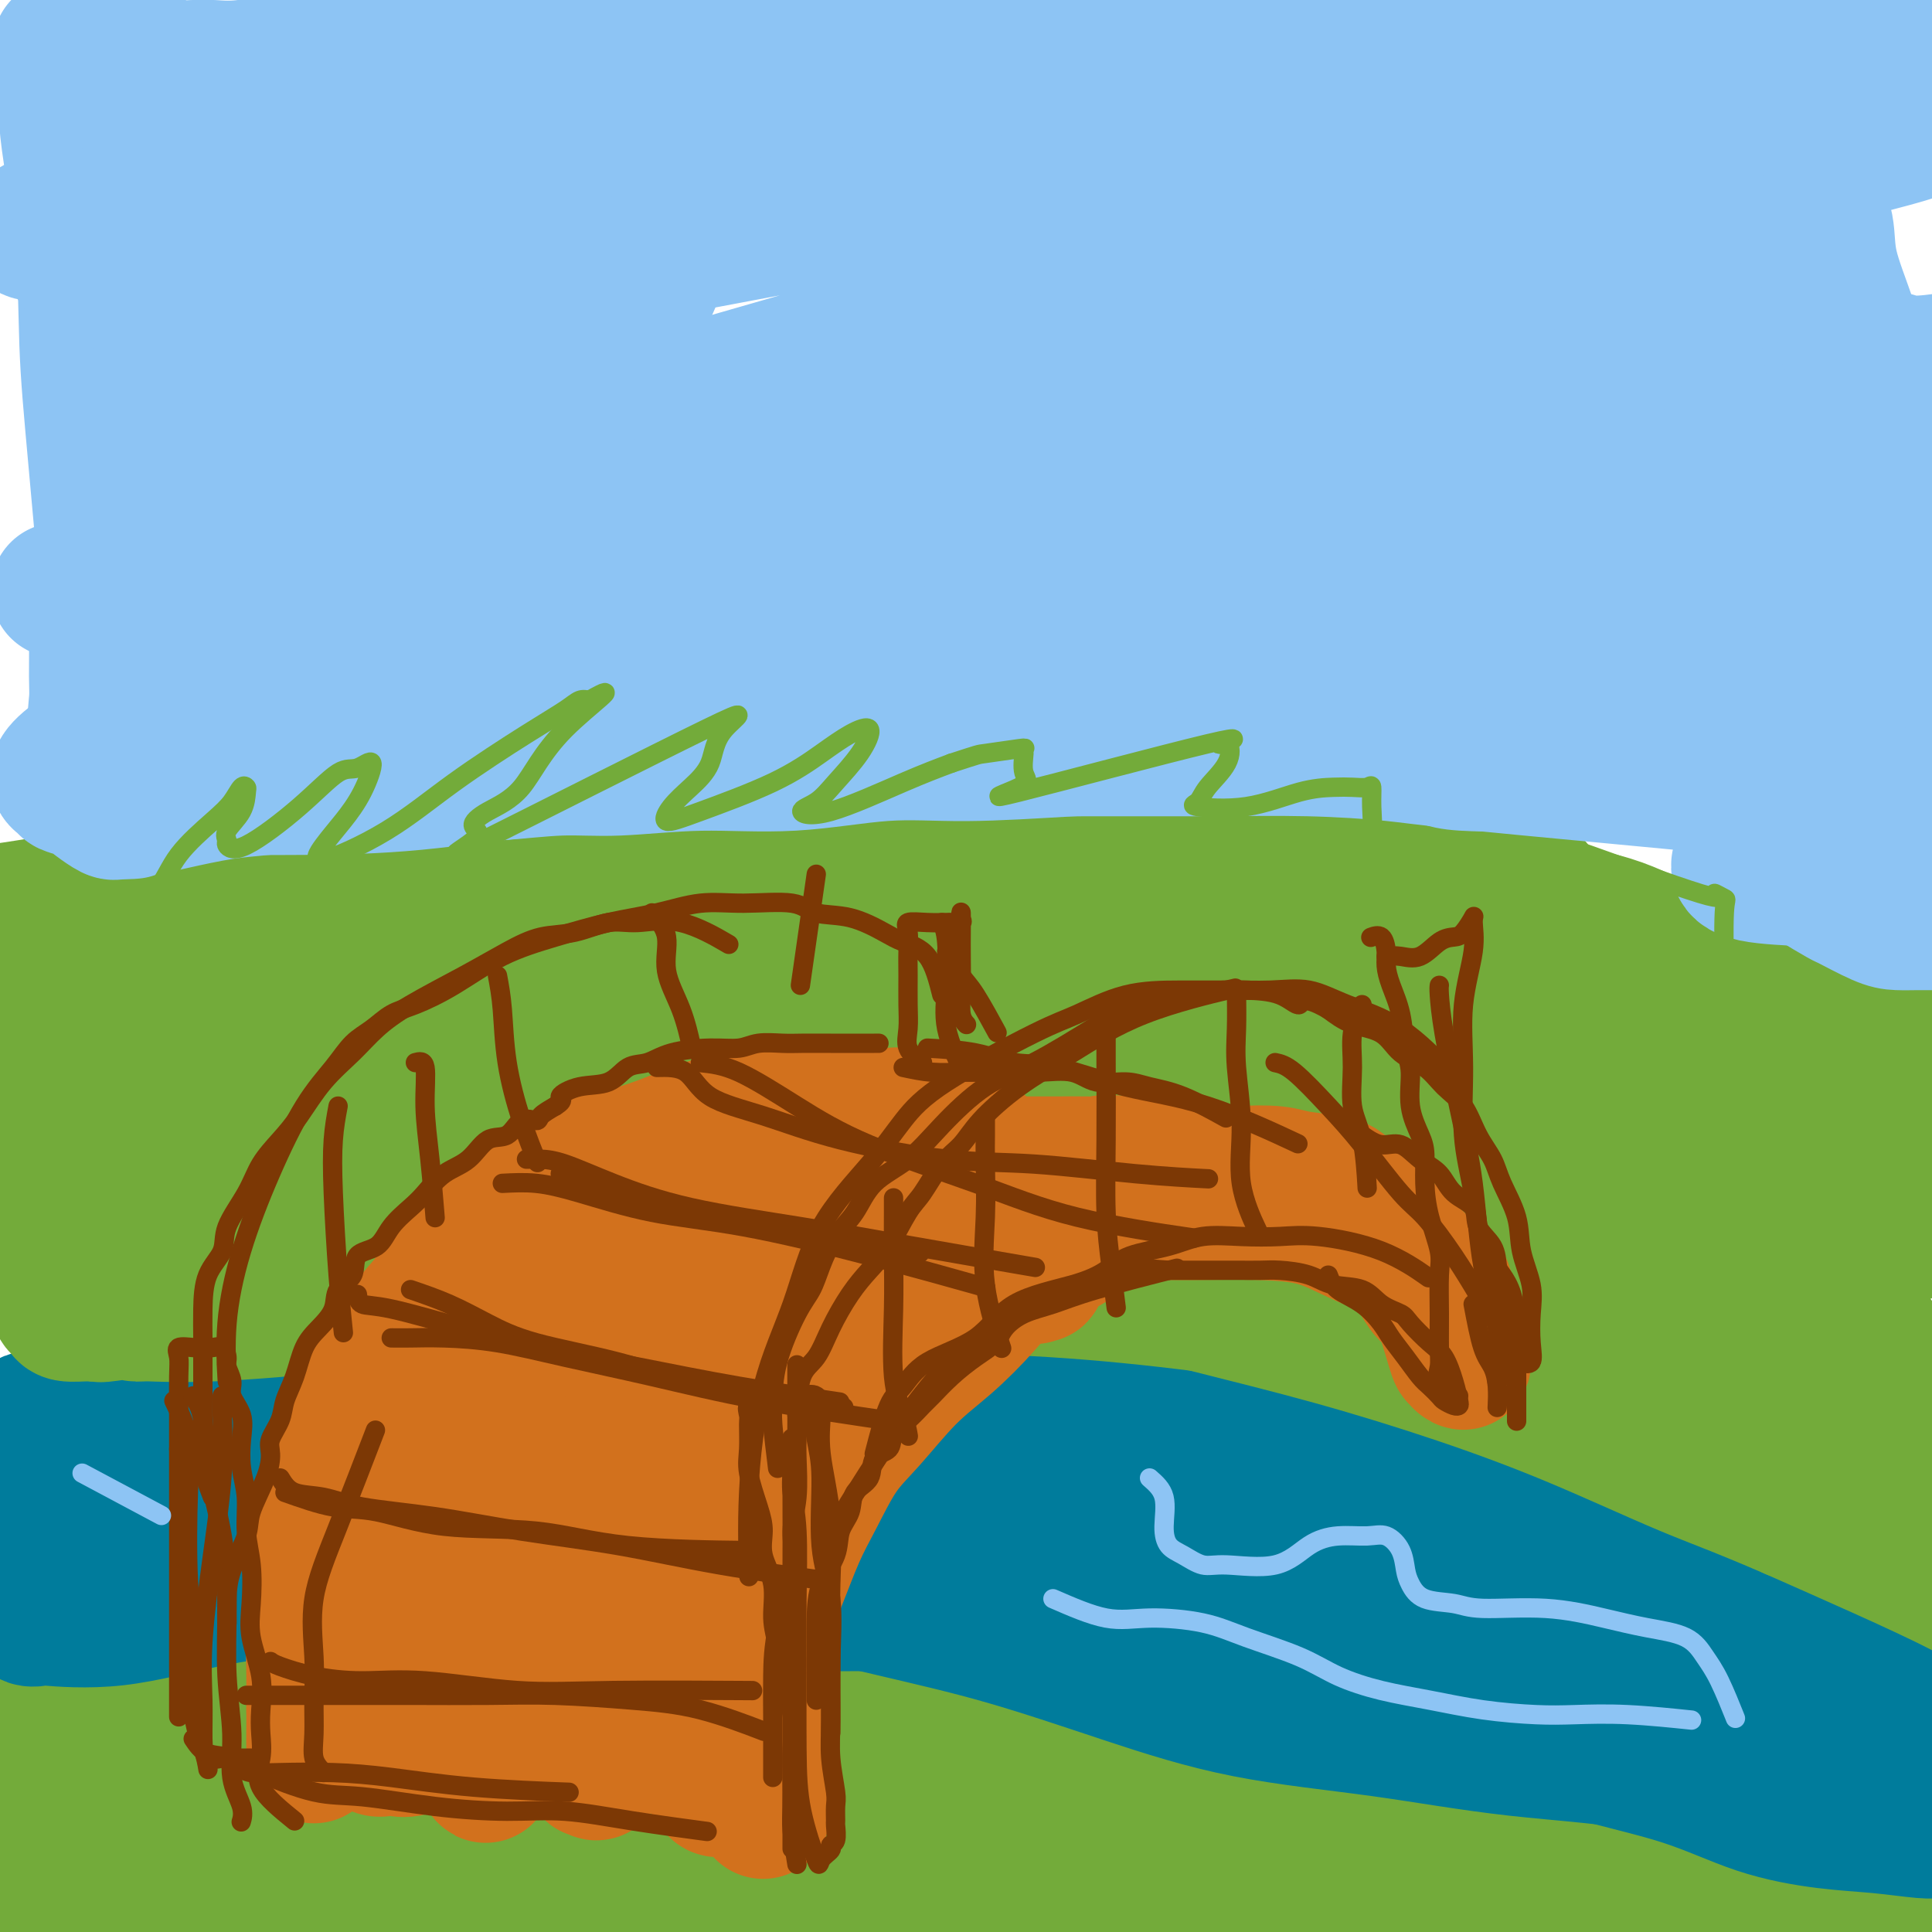 <svg viewBox='0 0 400 400' version='1.1' xmlns='http://www.w3.org/2000/svg' xmlns:xlink='http://www.w3.org/1999/xlink'><g fill='none' stroke='rgb(115,171,58)' stroke-width='28' stroke-linecap='round' stroke-linejoin='round'><path d='M6,348c11.287,0.846 22.574,1.691 29,2c6.426,0.309 7.992,0.081 13,0c5.008,-0.081 13.458,-0.016 22,0c8.542,0.016 17.175,-0.016 26,0c8.825,0.016 17.843,0.079 28,0c10.157,-0.079 21.453,-0.299 31,0c9.547,0.299 17.346,1.119 26,2c8.654,0.881 18.161,1.824 27,3c8.839,1.176 17.008,2.587 25,4c7.992,1.413 15.808,2.830 23,5c7.192,2.170 13.760,5.093 20,7c6.240,1.907 12.153,2.798 18,4c5.847,1.202 11.628,2.714 17,4c5.372,1.286 10.334,2.345 14,3c3.666,0.655 6.034,0.908 9,1c2.966,0.092 6.529,0.025 9,0c2.471,-0.025 3.849,-0.007 2,0c-1.849,0.007 -6.924,0.004 -12,0'/><path d='M333,383c-3.921,0.006 -8.723,0.020 -16,0c-7.277,-0.020 -17.027,-0.074 -26,-1c-8.973,-0.926 -17.167,-2.724 -26,-4c-8.833,-1.276 -18.304,-2.030 -27,-3c-8.696,-0.970 -16.615,-2.155 -27,-3c-10.385,-0.845 -23.234,-1.351 -33,-2c-9.766,-0.649 -16.447,-1.443 -24,-2c-7.553,-0.557 -15.976,-0.877 -24,-1c-8.024,-0.123 -15.647,-0.049 -23,0c-7.353,0.049 -14.436,0.073 -22,0c-7.564,-0.073 -15.609,-0.244 -22,0c-6.391,0.244 -11.129,0.903 -16,1c-4.871,0.097 -9.876,-0.366 -14,0c-4.124,0.366 -7.366,1.563 -10,2c-2.634,0.437 -4.661,0.114 -6,0c-1.339,-0.114 -1.992,-0.018 -1,0c0.992,0.018 3.627,-0.041 7,0c3.373,0.041 7.483,0.183 14,0c6.517,-0.183 15.442,-0.691 26,0c10.558,0.691 22.748,2.580 37,4c14.252,1.420 30.565,2.369 47,3c16.435,0.631 32.993,0.944 50,2c17.007,1.056 34.463,2.855 49,4c14.537,1.145 26.153,1.635 36,2c9.847,0.365 17.923,0.606 24,1c6.077,0.394 10.155,0.941 12,1c1.845,0.059 1.458,-0.369 3,0c1.542,0.369 5.012,1.534 -1,2c-6.012,0.466 -21.506,0.233 -37,0'/><path d='M283,389c-12.718,0.305 -25.512,0.066 -41,0c-15.488,-0.066 -33.668,0.039 -51,0c-17.332,-0.039 -33.815,-0.223 -50,0c-16.185,0.223 -32.071,0.852 -48,1c-15.929,0.148 -31.901,-0.186 -45,0c-13.099,0.186 -23.324,0.891 -31,1c-7.676,0.109 -12.804,-0.377 -17,0c-4.196,0.377 -7.461,1.618 -9,2c-1.539,0.382 -1.351,-0.094 -2,0c-0.649,0.094 -2.133,0.757 2,1c4.133,0.243 13.884,0.065 25,0c11.116,-0.065 23.597,-0.017 38,0c14.403,0.017 30.728,0.005 47,0c16.272,-0.005 32.491,-0.001 50,0c17.509,0.001 36.309,0.000 52,0c15.691,-0.000 28.274,0.000 41,0c12.726,-0.000 25.595,-0.001 35,0c9.405,0.001 15.346,0.004 20,0c4.654,-0.004 8.020,-0.015 10,0c1.980,0.015 2.573,0.058 4,0c1.427,-0.058 3.687,-0.216 -2,0c-5.687,0.216 -19.322,0.804 -34,1c-14.678,0.196 -30.398,-0.002 -47,0c-16.602,0.002 -34.085,0.204 -52,0c-17.915,-0.204 -36.261,-0.815 -55,-1c-18.739,-0.185 -37.870,0.057 -56,0c-18.130,-0.057 -35.259,-0.413 -47,-1c-11.741,-0.587 -18.096,-1.405 -22,-2c-3.904,-0.595 -5.359,-0.968 -7,-1c-1.641,-0.032 -3.469,0.277 -1,-1c2.469,-1.277 9.234,-4.138 16,-7'/><path d='M6,382c11.801,-1.343 33.804,-0.700 53,-1c19.196,-0.300 35.584,-1.544 53,-2c17.416,-0.456 35.860,-0.123 54,0c18.140,0.123 35.976,0.035 50,0c14.024,-0.035 24.236,-0.016 32,0c7.764,0.016 13.079,0.031 17,0c3.921,-0.031 6.449,-0.108 4,0c-2.449,0.108 -9.875,0.401 -20,-1c-10.125,-1.401 -22.951,-4.496 -38,-8c-15.049,-3.504 -32.323,-7.417 -49,-10c-16.677,-2.583 -32.758,-3.834 -47,-5c-14.242,-1.166 -26.647,-2.245 -40,-3c-13.353,-0.755 -27.655,-1.187 -38,-2c-10.345,-0.813 -16.731,-2.008 -21,-3c-4.269,-0.992 -6.419,-1.783 -8,-2c-1.581,-0.217 -2.592,0.138 -3,0c-0.408,-0.138 -0.212,-0.770 0,-1c0.212,-0.230 0.440,-0.060 1,0c0.560,0.060 1.452,0.009 2,0c0.548,-0.009 0.751,0.024 1,0c0.249,-0.024 0.544,-0.104 3,0c2.456,0.104 7.074,0.391 15,1c7.926,0.609 19.160,1.539 34,2c14.840,0.461 33.286,0.452 51,1c17.714,0.548 34.697,1.652 54,3c19.303,1.348 40.928,2.940 61,5c20.072,2.060 38.592,4.589 53,7c14.408,2.411 24.704,4.706 35,7'/><path d='M315,370c18.391,3.517 20.368,5.308 25,7c4.632,1.692 11.919,3.284 17,5c5.081,1.716 7.957,3.557 10,5c2.043,1.443 3.253,2.488 4,3c0.747,0.512 1.030,0.492 1,1c-0.030,0.508 -0.374,1.546 0,2c0.374,0.454 1.465,0.326 4,1c2.535,0.674 6.512,2.152 9,3c2.488,0.848 3.485,1.068 6,1c2.515,-0.068 6.547,-0.424 9,0c2.453,0.424 3.328,1.629 4,2c0.672,0.371 1.141,-0.093 1,0c-0.141,0.093 -0.891,0.743 -4,1c-3.109,0.257 -8.578,0.121 -14,0c-5.422,-0.121 -10.798,-0.228 -17,0c-6.202,0.228 -13.231,0.789 -21,1c-7.769,0.211 -16.280,0.071 -24,0c-7.720,-0.071 -14.650,-0.073 -24,0c-9.350,0.073 -21.119,0.219 -32,-1c-10.881,-1.219 -20.874,-3.804 -32,-6c-11.126,-2.196 -23.384,-4.002 -35,-6c-11.616,-1.998 -22.588,-4.189 -34,-6c-11.412,-1.811 -23.264,-3.243 -33,-4c-9.736,-0.757 -17.357,-0.838 -26,-1c-8.643,-0.162 -18.308,-0.403 -27,-1c-8.692,-0.597 -16.412,-1.549 -24,-2c-7.588,-0.451 -15.044,-0.399 -22,-1c-6.956,-0.601 -13.411,-1.854 -18,-3c-4.589,-1.146 -7.311,-2.185 -10,-3c-2.689,-0.815 -5.344,-1.408 -8,-2'/><path d='M0,366c-6.857,-1.886 -6.001,-2.600 -6,-3c0.001,-0.400 -0.853,-0.485 -1,-1c-0.147,-0.515 0.413,-1.460 0,-2c-0.413,-0.540 -1.799,-0.676 0,-1c1.799,-0.324 6.783,-0.835 13,-1c6.217,-0.165 13.666,0.017 21,0c7.334,-0.017 14.554,-0.233 21,0c6.446,0.233 12.120,0.914 17,2c4.880,1.086 8.967,2.576 12,4c3.033,1.424 5.012,2.782 7,4c1.988,1.218 3.986,2.297 5,4c1.014,1.703 1.046,4.029 0,6c-1.046,1.971 -3.168,3.585 -9,5c-5.832,1.415 -15.373,2.630 -22,3c-6.627,0.370 -10.341,-0.104 -16,0c-5.659,0.104 -13.265,0.785 -18,0c-4.735,-0.785 -6.601,-3.035 -8,-4c-1.399,-0.965 -2.333,-0.643 -3,-1c-0.667,-0.357 -1.067,-1.392 -1,-2c0.067,-0.608 0.601,-0.788 4,-1c3.399,-0.212 9.663,-0.456 17,0c7.337,0.456 15.746,1.611 25,4c9.254,2.389 19.352,6.013 30,9c10.648,2.987 21.846,5.336 34,7c12.154,1.664 25.265,2.642 38,3c12.735,0.358 25.094,0.096 37,0c11.906,-0.096 23.359,-0.026 36,0c12.641,0.026 26.469,0.007 32,0c5.531,-0.007 2.766,-0.004 0,0'/></g>
<g fill='none' stroke='rgb(0,124,156)' stroke-width='28' stroke-linecap='round' stroke-linejoin='round'><path d='M6,302c5.869,1.252 11.738,2.504 17,3c5.262,0.496 9.919,0.235 17,1c7.081,0.765 16.588,2.556 25,4c8.412,1.444 15.730,2.541 24,3c8.270,0.459 17.491,0.279 26,1c8.509,0.721 16.306,2.344 24,3c7.694,0.656 15.284,0.345 23,1c7.716,0.655 15.559,2.277 23,4c7.441,1.723 14.480,3.548 22,5c7.520,1.452 15.521,2.531 23,4c7.479,1.469 14.437,3.328 22,5c7.563,1.672 15.732,3.156 23,5c7.268,1.844 13.633,4.047 21,6c7.367,1.953 15.734,3.655 22,5c6.266,1.345 10.432,2.331 16,4c5.568,1.669 12.538,4.019 19,6c6.462,1.981 12.416,3.591 18,5c5.584,1.409 10.799,2.616 16,4c5.201,1.384 10.390,2.945 15,4c4.610,1.055 8.643,1.603 11,2c2.357,0.397 3.039,0.642 4,1c0.961,0.358 2.200,0.830 3,1c0.800,0.170 1.162,0.037 1,0c-0.162,-0.037 -0.848,0.021 -3,0c-2.152,-0.021 -5.772,-0.121 -10,-1c-4.228,-0.879 -9.065,-2.537 -14,-4c-4.935,-1.463 -9.967,-2.732 -15,-4'/><path d='M379,370c-9.286,-2.787 -12.000,-5.255 -16,-7c-4.000,-1.745 -9.287,-2.765 -16,-5c-6.713,-2.235 -14.852,-5.683 -22,-8c-7.148,-2.317 -13.303,-3.503 -20,-5c-6.697,-1.497 -13.935,-3.305 -22,-5c-8.065,-1.695 -16.959,-3.277 -25,-4c-8.041,-0.723 -15.231,-0.588 -23,-1c-7.769,-0.412 -16.119,-1.372 -24,-2c-7.881,-0.628 -15.295,-0.925 -23,-1c-7.705,-0.075 -15.703,0.071 -22,0c-6.297,-0.071 -10.893,-0.359 -16,-1c-5.107,-0.641 -10.727,-1.636 -16,-2c-5.273,-0.364 -10.201,-0.098 -15,0c-4.799,0.098 -9.468,0.026 -14,0c-4.532,-0.026 -8.926,-0.007 -13,0c-4.074,0.007 -7.827,0.002 -12,0c-4.173,-0.002 -8.766,-0.001 -13,0c-4.234,0.001 -8.110,0.000 -12,0c-3.890,-0.000 -7.795,-0.000 -11,0c-3.205,0.000 -5.710,0.001 -9,0c-3.290,-0.001 -7.365,-0.004 -10,0c-2.635,0.004 -3.831,0.016 -5,0c-1.169,-0.016 -2.312,-0.059 -3,0c-0.688,0.059 -0.922,0.219 -1,0c-0.078,-0.219 0.001,-0.815 1,-1c0.999,-0.185 2.917,0.043 6,0c3.083,-0.043 7.330,-0.358 12,-1c4.670,-0.642 9.763,-1.612 17,-2c7.237,-0.388 16.619,-0.194 26,0'/><path d='M78,325c15.506,-0.643 23.770,-0.251 34,0c10.230,0.251 22.426,0.362 34,0c11.574,-0.362 22.527,-1.195 34,0c11.473,1.195 23.467,4.419 35,7c11.533,2.581 22.606,4.519 33,7c10.394,2.481 20.111,5.504 29,8c8.889,2.496 16.950,4.465 25,7c8.050,2.535 16.088,5.634 24,8c7.912,2.366 15.699,3.997 22,6c6.301,2.003 11.117,4.379 16,6c4.883,1.621 9.833,2.487 14,3c4.167,0.513 7.553,0.671 11,1c3.447,0.329 6.957,0.828 9,1c2.043,0.172 2.619,0.018 3,0c0.381,-0.018 0.565,0.099 1,0c0.435,-0.099 1.119,-0.414 0,-2c-1.119,-1.586 -4.042,-4.441 -7,-7c-2.958,-2.559 -5.950,-4.820 -9,-7c-3.050,-2.180 -6.159,-4.279 -10,-7c-3.841,-2.721 -8.414,-6.065 -14,-9c-5.586,-2.935 -12.186,-5.460 -19,-8c-6.814,-2.540 -13.842,-5.096 -22,-7c-8.158,-1.904 -17.447,-3.157 -27,-5c-9.553,-1.843 -19.369,-4.275 -29,-6c-9.631,-1.725 -19.076,-2.741 -28,-4c-8.924,-1.259 -17.328,-2.760 -26,-4c-8.672,-1.240 -17.613,-2.219 -26,-3c-8.387,-0.781 -16.220,-1.364 -24,-2c-7.780,-0.636 -15.509,-1.325 -23,-2c-7.491,-0.675 -14.746,-1.338 -22,-2'/><path d='M116,304c-18.633,-1.792 -17.715,-1.771 -22,-2c-4.285,-0.229 -13.772,-0.706 -21,-1c-7.228,-0.294 -12.197,-0.404 -18,-1c-5.803,-0.596 -12.440,-1.677 -18,-2c-5.560,-0.323 -10.044,0.112 -13,0c-2.956,-0.112 -4.385,-0.771 -6,-1c-1.615,-0.229 -3.417,-0.029 -4,0c-0.583,0.029 0.054,-0.111 7,0c6.946,0.111 20.202,0.475 30,0c9.798,-0.475 16.138,-1.789 26,-3c9.862,-1.211 23.245,-2.318 36,-3c12.755,-0.682 24.880,-0.937 38,-1c13.120,-0.063 27.234,0.068 40,0c12.766,-0.068 24.185,-0.335 36,0c11.815,0.335 24.026,1.273 34,3c9.974,1.727 17.710,4.245 26,7c8.290,2.755 17.135,5.749 24,8c6.865,2.251 11.752,3.760 17,6c5.248,2.240 10.859,5.213 15,7c4.141,1.787 6.812,2.389 10,4c3.188,1.611 6.892,4.232 10,6c3.108,1.768 5.620,2.682 8,4c2.380,1.318 4.630,3.038 7,4c2.370,0.962 4.862,1.165 7,2c2.138,0.835 3.922,2.302 6,3c2.078,0.698 4.451,0.628 6,1c1.549,0.372 2.275,1.186 3,2'/><path d='M400,347c11.395,5.027 3.884,1.094 1,0c-2.884,-1.094 -1.139,0.649 -3,0c-1.861,-0.649 -7.326,-3.692 -13,-6c-5.674,-2.308 -11.556,-3.880 -19,-6c-7.444,-2.120 -16.451,-4.786 -25,-7c-8.549,-2.214 -16.639,-3.976 -27,-6c-10.361,-2.024 -22.993,-4.311 -34,-6c-11.007,-1.689 -20.389,-2.781 -31,-4c-10.611,-1.219 -22.453,-2.565 -33,-4c-10.547,-1.435 -19.801,-2.959 -29,-4c-9.199,-1.041 -18.343,-1.597 -27,-2c-8.657,-0.403 -16.826,-0.651 -25,-1c-8.174,-0.349 -16.354,-0.798 -23,-1c-6.646,-0.202 -11.760,-0.156 -18,0c-6.240,0.156 -13.607,0.424 -19,0c-5.393,-0.424 -8.812,-1.539 -14,-2c-5.188,-0.461 -12.146,-0.266 -17,-1c-4.854,-0.734 -7.606,-2.396 -12,-3c-4.394,-0.604 -10.431,-0.149 -14,0c-3.569,0.149 -4.669,-0.006 -6,0c-1.331,0.006 -2.893,0.174 -4,0c-1.107,-0.174 -1.761,-0.691 -2,0c-0.239,0.691 -0.064,2.588 0,4c0.064,1.412 0.017,2.337 0,4c-0.017,1.663 -0.005,4.063 0,6c0.005,1.937 0.001,3.411 0,5c-0.001,1.589 -0.001,3.295 0,5'/><path d='M6,318c-0.310,4.374 -0.085,3.309 0,4c0.085,0.691 0.031,3.138 0,5c-0.031,1.862 -0.039,3.139 0,4c0.039,0.861 0.125,1.306 0,2c-0.125,0.694 -0.461,1.638 0,2c0.461,0.362 1.721,0.142 2,0c0.279,-0.142 -0.421,-0.206 2,0c2.421,0.206 7.965,0.683 14,0c6.035,-0.683 12.561,-2.527 20,-4c7.439,-1.473 15.791,-2.576 26,-3c10.209,-0.424 22.276,-0.168 33,0c10.724,0.168 20.107,0.247 29,0c8.893,-0.247 17.297,-0.821 26,0c8.703,0.821 17.703,3.037 26,5c8.297,1.963 15.889,3.674 24,6c8.111,2.326 16.742,5.268 25,8c8.258,2.732 16.144,5.255 25,7c8.856,1.745 18.682,2.711 28,4c9.318,1.289 18.126,2.902 28,4c9.874,1.098 20.812,1.680 33,4c12.188,2.320 25.625,6.377 31,8c5.375,1.623 2.687,0.811 0,0'/></g>
<g fill='none' stroke='rgb(115,171,58)' stroke-width='28' stroke-linecap='round' stroke-linejoin='round'><path d='M23,264c1.766,0.845 3.533,1.691 6,2c2.467,0.309 5.635,0.083 10,0c4.365,-0.083 9.928,-0.023 17,0c7.072,0.023 15.652,0.008 26,0c10.348,-0.008 22.464,-0.008 34,0c11.536,0.008 22.492,0.024 34,0c11.508,-0.024 23.569,-0.087 35,0c11.431,0.087 22.232,0.326 33,1c10.768,0.674 21.501,1.784 31,3c9.499,1.216 17.763,2.540 26,4c8.237,1.460 16.446,3.057 23,5c6.554,1.943 11.452,4.234 17,6c5.548,1.766 11.744,3.008 18,5c6.256,1.992 12.570,4.735 18,7c5.430,2.265 9.974,4.054 16,7c6.026,2.946 13.532,7.051 20,10c6.468,2.949 11.897,4.744 17,7c5.103,2.256 9.879,4.973 14,7c4.121,2.027 7.588,3.364 9,4c1.412,0.636 0.771,0.571 2,1c1.229,0.429 4.329,1.353 3,2c-1.329,0.647 -7.088,1.019 -12,0c-4.912,-1.019 -8.976,-3.428 -14,-6c-5.024,-2.572 -11.007,-5.306 -17,-8c-5.993,-2.694 -11.997,-5.347 -18,-8'/><path d='M371,313c-11.469,-4.953 -15.642,-6.335 -22,-9c-6.358,-2.665 -14.903,-6.613 -23,-10c-8.097,-3.387 -15.747,-6.215 -24,-9c-8.253,-2.785 -17.109,-5.528 -26,-8c-8.891,-2.472 -17.817,-4.673 -27,-7c-9.183,-2.327 -18.622,-4.781 -28,-6c-9.378,-1.219 -18.696,-1.202 -29,-2c-10.304,-0.798 -21.593,-2.410 -31,-3c-9.407,-0.590 -16.931,-0.157 -25,0c-8.069,0.157 -16.683,0.037 -25,0c-8.317,-0.037 -16.338,0.010 -23,0c-6.662,-0.010 -11.965,-0.078 -18,0c-6.035,0.078 -12.802,0.301 -18,1c-5.198,0.699 -8.826,1.875 -12,3c-3.174,1.125 -5.893,2.200 -8,3c-2.107,0.800 -3.602,1.324 -5,2c-1.398,0.676 -2.701,1.502 -4,2c-1.299,0.498 -2.596,0.666 -3,1c-0.404,0.334 0.084,0.834 0,1c-0.084,0.166 -0.741,-0.003 -2,0c-1.259,0.003 -3.121,0.176 -4,0c-0.879,-0.176 -0.775,-0.701 -1,-1c-0.225,-0.299 -0.779,-0.371 -1,-1c-0.221,-0.629 -0.111,-1.814 0,-3'/><path d='M12,267c-0.813,-1.619 -1.846,-3.166 2,-5c3.846,-1.834 12.570,-3.956 21,-6c8.430,-2.044 16.567,-4.012 27,-5c10.433,-0.988 23.161,-0.996 35,-1c11.839,-0.004 22.789,-0.004 34,0c11.211,0.004 22.685,0.013 34,0c11.315,-0.013 22.473,-0.048 32,0c9.527,0.048 17.424,0.177 26,0c8.576,-0.177 17.829,-0.661 26,0c8.171,0.661 15.258,2.468 22,4c6.742,1.532 13.138,2.791 19,4c5.862,1.209 11.190,2.370 17,4c5.810,1.630 12.104,3.729 19,6c6.896,2.271 14.396,4.716 22,7c7.604,2.284 15.311,4.409 23,6c7.689,1.591 15.358,2.650 22,4c6.642,1.350 12.256,2.993 16,4c3.744,1.007 5.619,1.379 8,2c2.381,0.621 5.269,1.490 7,2c1.731,0.510 2.307,0.659 3,1c0.693,0.341 1.505,0.874 0,1c-1.505,0.126 -5.325,-0.155 -9,0c-3.675,0.155 -7.205,0.746 -13,0c-5.795,-0.746 -13.856,-2.828 -22,-5c-8.144,-2.172 -16.371,-4.433 -26,-7c-9.629,-2.567 -20.660,-5.439 -31,-8c-10.340,-2.561 -19.988,-4.810 -30,-7c-10.012,-2.190 -20.388,-4.320 -31,-6c-10.612,-1.680 -21.461,-2.908 -32,-4c-10.539,-1.092 -20.770,-2.046 -31,-3'/><path d='M202,255c-18.984,-2.270 -19.442,-1.445 -26,-1c-6.558,0.445 -19.214,0.512 -29,0c-9.786,-0.512 -16.702,-1.601 -25,-2c-8.298,-0.399 -17.977,-0.107 -25,0c-7.023,0.107 -11.389,0.029 -17,0c-5.611,-0.029 -12.468,-0.008 -18,0c-5.532,0.008 -9.738,0.002 -14,0c-4.262,-0.002 -8.581,0.000 -12,0c-3.419,-0.000 -5.939,-0.003 -9,0c-3.061,0.003 -6.662,0.013 -9,0c-2.338,-0.013 -3.414,-0.048 -4,0c-0.586,0.048 -0.682,0.181 -1,0c-0.318,-0.181 -0.860,-0.675 -1,-1c-0.140,-0.325 0.121,-0.483 0,-1c-0.121,-0.517 -0.622,-1.395 1,-3c1.622,-1.605 5.369,-3.936 10,-6c4.631,-2.064 10.148,-3.860 17,-6c6.852,-2.140 15.040,-4.625 25,-7c9.960,-2.375 21.692,-4.640 33,-6c11.308,-1.360 22.193,-1.817 34,-2c11.807,-0.183 24.538,-0.094 36,0c11.462,0.094 21.657,0.191 31,0c9.343,-0.191 17.834,-0.672 26,0c8.166,0.672 16.007,2.497 24,4c7.993,1.503 16.137,2.682 23,4c6.863,1.318 12.444,2.773 18,5c5.556,2.227 11.087,5.226 17,7c5.913,1.774 12.207,2.324 18,4c5.793,1.676 11.084,4.479 16,6c4.916,1.521 9.458,1.761 14,2'/><path d='M355,252c15.070,4.121 11.244,2.424 13,2c1.756,-0.424 9.093,0.427 13,1c3.907,0.573 4.382,0.870 6,1c1.618,0.130 4.377,0.093 6,0c1.623,-0.093 2.108,-0.242 1,0c-1.108,0.242 -3.811,0.874 -16,0c-12.189,-0.874 -33.864,-3.253 -49,-5c-15.136,-1.747 -23.732,-2.860 -34,-4c-10.268,-1.140 -22.206,-2.306 -34,-3c-11.794,-0.694 -23.443,-0.915 -35,-1c-11.557,-0.085 -23.021,-0.035 -35,0c-11.979,0.035 -24.471,0.056 -36,0c-11.529,-0.056 -22.093,-0.188 -33,0c-10.907,0.188 -22.155,0.695 -33,1c-10.845,0.305 -21.285,0.407 -31,1c-9.715,0.593 -18.705,1.678 -27,2c-8.295,0.322 -15.897,-0.118 -21,0c-5.103,0.118 -7.709,0.796 -10,1c-2.291,0.204 -4.266,-0.064 -6,0c-1.734,0.064 -3.225,0.462 -1,0c2.225,-0.462 8.168,-1.783 15,-3c6.832,-1.217 14.553,-2.331 24,-4c9.447,-1.669 20.620,-3.895 31,-6c10.380,-2.105 19.968,-4.090 31,-6c11.032,-1.910 23.509,-3.745 36,-5c12.491,-1.255 24.998,-1.930 38,-3c13.002,-1.070 26.501,-2.535 40,-4'/><path d='M208,217c24.296,-2.080 28.037,-1.280 37,-1c8.963,0.280 23.147,0.042 34,0c10.853,-0.042 18.373,0.113 27,0c8.627,-0.113 18.359,-0.495 26,0c7.641,0.495 13.190,1.867 19,4c5.810,2.133 11.883,5.028 17,7c5.117,1.972 9.280,3.020 17,6c7.720,2.980 18.999,7.892 24,10c5.001,2.108 3.726,1.413 4,2c0.274,0.587 2.098,2.455 3,3c0.902,0.545 0.883,-0.232 1,0c0.117,0.232 0.370,1.473 0,2c-0.370,0.527 -1.363,0.340 -4,0c-2.637,-0.340 -6.919,-0.834 -13,-2c-6.081,-1.166 -13.960,-3.004 -22,-5c-8.040,-1.996 -16.240,-4.150 -26,-7c-9.760,-2.850 -21.081,-6.396 -32,-9c-10.919,-2.604 -21.436,-4.267 -33,-6c-11.564,-1.733 -24.175,-3.536 -37,-5c-12.825,-1.464 -25.865,-2.588 -39,-3c-13.135,-0.412 -26.364,-0.112 -39,0c-12.636,0.112 -24.678,0.036 -36,0c-11.322,-0.036 -21.923,-0.034 -31,0c-9.077,0.034 -16.629,0.098 -25,1c-8.371,0.902 -17.560,2.641 -25,4c-7.440,1.359 -13.132,2.339 -18,3c-4.868,0.661 -8.913,1.002 -12,1c-3.087,-0.002 -5.216,-0.347 -7,0c-1.784,0.347 -3.224,1.385 -4,2c-0.776,0.615 -0.888,0.808 -1,1'/><path d='M13,225c-10.049,1.665 -1.672,0.326 3,0c4.672,-0.326 5.638,0.361 9,0c3.362,-0.361 9.120,-1.768 17,-4c7.880,-2.232 17.882,-5.288 29,-8c11.118,-2.712 23.352,-5.080 36,-7c12.648,-1.920 25.709,-3.393 38,-5c12.291,-1.607 23.813,-3.347 36,-4c12.187,-0.653 25.041,-0.218 37,0c11.959,0.218 23.025,0.221 34,0c10.975,-0.221 21.861,-0.664 31,0c9.139,0.664 16.532,2.437 24,4c7.468,1.563 15.010,2.916 22,4c6.990,1.084 13.426,1.900 19,3c5.574,1.100 10.286,2.484 15,4c4.714,1.516 9.430,3.163 12,4c2.570,0.837 2.993,0.865 4,1c1.007,0.135 2.596,0.379 3,1c0.404,0.621 -0.377,1.620 0,2c0.377,0.380 1.913,0.140 -1,0c-2.913,-0.140 -10.274,-0.180 -17,0c-6.726,0.180 -12.816,0.579 -20,0c-7.184,-0.579 -15.462,-2.134 -24,-4c-8.538,-1.866 -17.337,-4.041 -28,-6c-10.663,-1.959 -23.189,-3.703 -35,-5c-11.811,-1.297 -22.905,-2.149 -34,-3'/><path d='M223,202c-25.308,-2.792 -28.078,-0.772 -38,0c-9.922,0.772 -26.995,0.297 -42,0c-15.005,-0.297 -27.940,-0.415 -40,0c-12.060,0.415 -23.245,1.363 -34,2c-10.755,0.637 -21.080,0.965 -30,2c-8.920,1.035 -16.435,2.779 -22,4c-5.565,1.221 -9.181,1.921 -13,3c-3.819,1.079 -7.842,2.538 -10,3c-2.158,0.462 -2.453,-0.072 -3,0c-0.547,0.072 -1.347,0.750 0,1c1.347,0.250 4.842,0.073 10,0c5.158,-0.073 11.980,-0.040 19,0c7.020,0.040 14.237,0.089 24,0c9.763,-0.089 22.071,-0.316 34,1c11.929,1.316 23.477,4.176 33,6c9.523,1.824 17.019,2.611 24,4c6.981,1.389 13.446,3.380 18,5c4.554,1.620 7.198,2.869 9,4c1.802,1.131 2.764,2.144 4,3c1.236,0.856 2.746,1.556 2,3c-0.746,1.444 -3.747,3.633 -8,5c-4.253,1.367 -9.756,1.911 -17,3c-7.244,1.089 -16.229,2.722 -23,4c-6.771,1.278 -11.329,2.201 -17,3c-5.671,0.799 -12.456,1.474 -19,2c-6.544,0.526 -12.847,0.904 -19,2c-6.153,1.096 -12.157,2.910 -17,4c-4.843,1.090 -8.527,1.454 -11,2c-2.473,0.546 -3.737,1.273 -5,2'/><path d='M32,270c-20.425,3.647 -7.487,1.763 -3,1c4.487,-0.763 0.524,-0.406 -1,0c-1.524,0.406 -0.609,0.862 0,1c0.609,0.138 0.912,-0.041 3,0c2.088,0.041 5.960,0.303 13,0c7.040,-0.303 17.247,-1.169 25,-2c7.753,-0.831 13.051,-1.627 34,-3c20.949,-1.373 57.550,-3.324 80,-4c22.450,-0.676 30.750,-0.076 42,0c11.250,0.076 25.452,-0.372 38,0c12.548,0.372 23.443,1.564 33,3c9.557,1.436 17.775,3.116 25,6c7.225,2.884 13.455,6.971 19,10c5.545,3.029 10.404,4.998 15,7c4.596,2.002 8.930,4.036 13,6c4.070,1.964 7.878,3.860 11,6c3.122,2.140 5.560,4.526 11,7c5.440,2.474 13.882,5.038 18,6c4.118,0.962 3.910,0.324 4,0c0.090,-0.324 0.476,-0.332 1,0c0.524,0.332 1.185,1.005 0,-1c-1.185,-2.005 -4.217,-6.687 -7,-11c-2.783,-4.313 -5.317,-8.256 -8,-12c-2.683,-3.744 -5.514,-7.291 -9,-12c-3.486,-4.709 -7.625,-10.582 -10,-15c-2.375,-4.418 -2.986,-7.382 -5,-11c-2.014,-3.618 -5.433,-7.891 -8,-12c-2.567,-4.109 -4.284,-8.055 -6,-12'/><path d='M360,228c-8.511,-14.582 -3.788,-8.038 -3,-8c0.788,0.038 -2.359,-6.430 -5,-10c-2.641,-3.570 -4.774,-4.240 -7,-6c-2.226,-1.760 -4.543,-4.609 -8,-7c-3.457,-2.391 -8.054,-4.324 -13,-6c-4.946,-1.676 -10.242,-3.094 -17,-4c-6.758,-0.906 -14.977,-1.301 -23,-2c-8.023,-0.699 -15.851,-1.704 -24,-2c-8.149,-0.296 -16.618,0.117 -27,0c-10.382,-0.117 -22.677,-0.764 -33,-1c-10.323,-0.236 -18.676,-0.062 -28,0c-9.324,0.062 -19.620,0.010 -30,0c-10.380,-0.010 -20.843,0.020 -31,0c-10.157,-0.020 -20.008,-0.089 -30,0c-9.992,0.089 -20.126,0.337 -31,1c-10.874,0.663 -22.487,1.741 -32,3c-9.513,1.259 -16.926,2.699 -21,3c-4.074,0.301 -4.808,-0.536 -8,0c-3.192,0.536 -8.843,2.445 0,2c8.843,-0.445 32.181,-3.244 53,-5c20.819,-1.756 39.118,-2.471 55,-3c15.882,-0.529 29.347,-0.874 44,-1c14.653,-0.126 30.493,-0.034 44,0c13.507,0.034 24.682,0.009 36,0c11.318,-0.009 22.778,-0.002 32,0c9.222,0.002 16.206,0.001 23,0c6.794,-0.001 13.397,-0.000 20,0'/><path d='M296,182c33.838,0.572 18.934,2.503 17,4c-1.934,1.497 9.101,2.560 16,4c6.899,1.440 9.661,3.256 14,5c4.339,1.744 10.256,3.416 16,5c5.744,1.584 11.314,3.080 16,4c4.686,0.920 8.489,1.263 12,2c3.511,0.737 6.731,1.869 10,3c3.269,1.131 6.586,2.262 8,3c1.414,0.738 0.925,1.085 1,1c0.075,-0.085 0.712,-0.600 2,0c1.288,0.600 3.225,2.314 4,3c0.775,0.686 0.387,0.343 0,0'/></g>
<g fill='none' stroke='rgb(210,113,29)' stroke-width='28' stroke-linecap='round' stroke-linejoin='round'><path d='M67,359c-0.422,-1.392 -0.843,-2.783 -1,-4c-0.157,-1.217 -0.049,-2.258 0,-4c0.049,-1.742 0.039,-4.183 0,-6c-0.039,-1.817 -0.106,-3.009 0,-5c0.106,-1.991 0.384,-4.782 1,-7c0.616,-2.218 1.571,-3.864 2,-6c0.429,-2.136 0.333,-4.762 1,-7c0.667,-2.238 2.096,-4.088 3,-6c0.904,-1.912 1.282,-3.885 2,-6c0.718,-2.115 1.777,-4.372 3,-7c1.223,-2.628 2.611,-5.628 4,-8c1.389,-2.372 2.779,-4.115 4,-6c1.221,-1.885 2.272,-3.911 4,-6c1.728,-2.089 4.134,-4.242 6,-6c1.866,-1.758 3.193,-3.123 5,-5c1.807,-1.877 4.094,-4.268 6,-6c1.906,-1.732 3.429,-2.805 5,-4c1.571,-1.195 3.188,-2.512 5,-4c1.812,-1.488 3.818,-3.147 6,-4c2.182,-0.853 4.539,-0.902 7,-2c2.461,-1.098 5.025,-3.247 8,-5c2.975,-1.753 6.360,-3.111 9,-4c2.640,-0.889 4.533,-1.310 7,-2c2.467,-0.690 5.506,-1.649 8,-2c2.494,-0.351 4.442,-0.094 6,0c1.558,0.094 2.727,0.025 4,0c1.273,-0.025 2.649,-0.007 4,0c1.351,0.007 2.675,0.004 4,0'/><path d='M180,237c5.433,0.162 6.015,1.566 7,3c0.985,1.434 2.374,2.899 4,4c1.626,1.101 3.489,1.840 5,3c1.511,1.160 2.670,2.742 4,4c1.330,1.258 2.832,2.192 4,3c1.168,0.808 2.003,1.488 3,2c0.997,0.512 2.158,0.854 3,2c0.842,1.146 1.367,3.096 2,4c0.633,0.904 1.374,0.762 2,1c0.626,0.238 1.137,0.858 1,1c-0.137,0.142 -0.921,-0.192 -1,0c-0.079,0.192 0.549,0.912 0,-1c-0.549,-1.912 -2.274,-6.456 -4,-11'/><path d='M210,252c-1.212,-2.331 -1.743,-2.159 -3,-4c-1.257,-1.841 -3.239,-5.695 -5,-8c-1.761,-2.305 -3.300,-3.062 -5,-4c-1.700,-0.938 -3.562,-2.057 -5,-3c-1.438,-0.943 -2.452,-1.712 -4,-2c-1.548,-0.288 -3.632,-0.097 -5,0c-1.368,0.097 -2.022,0.099 -6,0c-3.978,-0.099 -11.279,-0.299 -17,0c-5.721,0.299 -9.861,1.096 -13,2c-3.139,0.904 -5.276,1.913 -8,3c-2.724,1.087 -6.034,2.252 -9,3c-2.966,0.748 -5.587,1.079 -8,2c-2.413,0.921 -4.618,2.432 -7,4c-2.382,1.568 -4.940,3.193 -8,5c-3.060,1.807 -6.623,3.796 -9,6c-2.377,2.204 -3.570,4.622 -5,7c-1.430,2.378 -3.098,4.716 -5,7c-1.902,2.284 -4.038,4.512 -6,7c-1.962,2.488 -3.752,5.235 -5,8c-1.248,2.765 -1.955,5.550 -3,8c-1.045,2.450 -2.427,4.567 -3,7c-0.573,2.433 -0.336,5.182 -1,8c-0.664,2.818 -2.231,5.705 -3,8c-0.769,2.295 -0.742,3.997 -1,6c-0.258,2.003 -0.801,4.306 -1,6c-0.199,1.694 -0.053,2.780 0,4c0.053,1.220 0.014,2.574 0,4c-0.014,1.426 -0.004,2.922 0,5c0.004,2.078 0.001,4.736 0,7c-0.001,2.264 -0.001,4.132 0,6'/><path d='M65,354c0.000,5.013 0.001,4.546 0,5c-0.001,0.454 -0.003,1.828 0,3c0.003,1.172 0.012,2.143 0,1c-0.012,-1.143 -0.045,-4.398 0,-7c0.045,-2.602 0.168,-4.550 0,-11c-0.168,-6.450 -0.627,-17.402 0,-24c0.627,-6.598 2.340,-8.842 4,-12c1.660,-3.158 3.268,-7.229 6,-12c2.732,-4.771 6.588,-10.241 9,-14c2.412,-3.759 3.381,-5.807 6,-9c2.619,-3.193 6.887,-7.530 10,-11c3.113,-3.470 5.069,-6.074 7,-8c1.931,-1.926 3.835,-3.175 6,-5c2.165,-1.825 4.591,-4.226 7,-6c2.409,-1.774 4.802,-2.920 8,-4c3.198,-1.080 7.201,-2.094 11,-3c3.799,-0.906 7.394,-1.706 11,-2c3.606,-0.294 7.222,-0.084 11,0c3.778,0.084 7.717,0.041 12,0c4.283,-0.041 8.911,-0.079 12,0c3.089,0.079 4.640,0.275 7,0c2.360,-0.275 5.530,-1.022 8,0c2.470,1.022 4.242,3.814 7,8c2.758,4.186 6.502,9.768 8,12c1.498,2.232 0.749,1.116 0,0'/><path d='M158,375c-0.423,-0.901 -0.846,-1.802 -1,-3c-0.154,-1.198 -0.040,-2.692 0,-5c0.040,-2.308 0.005,-5.431 0,-8c-0.005,-2.569 0.021,-4.583 0,-7c-0.021,-2.417 -0.089,-5.237 0,-8c0.089,-2.763 0.336,-5.469 1,-8c0.664,-2.531 1.746,-4.885 3,-8c1.254,-3.115 2.682,-6.989 4,-10c1.318,-3.011 2.527,-5.159 4,-8c1.473,-2.841 3.210,-6.374 5,-9c1.790,-2.626 3.633,-4.345 6,-7c2.367,-2.655 5.259,-6.246 8,-9c2.741,-2.754 5.330,-4.671 8,-7c2.670,-2.329 5.421,-5.072 8,-8c2.579,-2.928 4.985,-6.042 8,-8c3.015,-1.958 6.639,-2.759 9,-4c2.361,-1.241 3.459,-2.921 5,-4c1.541,-1.079 3.523,-1.558 5,-2c1.477,-0.442 2.447,-0.849 4,-1c1.553,-0.151 3.687,-0.046 6,0c2.313,0.046 4.805,0.033 8,0c3.195,-0.033 7.092,-0.085 11,0c3.908,0.085 7.826,0.307 11,1c3.174,0.693 5.603,1.856 8,3c2.397,1.144 4.761,2.270 7,3c2.239,0.730 4.354,1.066 6,2c1.646,0.934 2.823,2.467 4,4'/><path d='M296,264c4.421,2.440 2.973,2.541 3,4c0.027,1.459 1.529,4.277 2,6c0.471,1.723 -0.087,2.353 0,3c0.087,0.647 0.821,1.313 1,2c0.179,0.687 -0.196,1.394 0,2c0.196,0.606 0.964,1.110 1,1c0.036,-0.110 -0.659,-0.833 -1,-1c-0.341,-0.167 -0.327,0.220 -1,-2c-0.673,-2.220 -2.033,-7.049 -3,-9c-0.967,-1.951 -1.543,-1.023 -3,-3c-1.457,-1.977 -3.797,-6.858 -5,-9c-1.203,-2.142 -1.270,-1.544 -3,-3c-1.730,-1.456 -5.124,-4.965 -7,-7c-1.876,-2.035 -2.236,-2.596 -4,-3c-1.764,-0.404 -4.933,-0.652 -7,-1c-2.067,-0.348 -3.033,-0.797 -5,-1c-1.967,-0.203 -4.936,-0.159 -7,0c-2.064,0.159 -3.223,0.434 -5,0c-1.777,-0.434 -4.171,-1.579 -6,-2c-1.829,-0.421 -3.094,-0.120 -5,0c-1.906,0.120 -4.453,0.060 -7,0'/><path d='M234,241c-7.470,-0.619 -5.146,-0.166 -5,0c0.146,0.166 -1.885,0.044 -4,0c-2.115,-0.044 -4.315,-0.011 -6,0c-1.685,0.011 -2.856,0.001 -4,0c-1.144,-0.001 -2.261,0.006 -4,0c-1.739,-0.006 -4.101,-0.027 -7,0c-2.899,0.027 -6.337,0.101 -9,0c-2.663,-0.101 -4.551,-0.376 -6,0c-1.449,0.376 -2.458,1.403 -4,2c-1.542,0.597 -3.616,0.763 -5,1c-1.384,0.237 -2.079,0.545 -4,1c-1.921,0.455 -5.068,1.057 -7,2c-1.932,0.943 -2.650,2.228 -5,3c-2.350,0.772 -6.333,1.031 -9,2c-2.667,0.969 -4.019,2.650 -6,4c-1.981,1.350 -4.592,2.371 -7,4c-2.408,1.629 -4.615,3.866 -7,6c-2.385,2.134 -4.949,4.165 -7,6c-2.051,1.835 -3.591,3.476 -5,5c-1.409,1.524 -2.688,2.933 -4,5c-1.312,2.067 -2.659,4.793 -4,7c-1.341,2.207 -2.678,3.894 -4,6c-1.322,2.106 -2.631,4.632 -4,7c-1.369,2.368 -2.798,4.578 -4,7c-1.202,2.422 -2.179,5.058 -3,7c-0.821,1.942 -1.488,3.192 -2,5c-0.512,1.808 -0.869,4.175 -1,6c-0.131,1.825 -0.035,3.107 0,5c0.035,1.893 0.010,4.398 0,7c-0.010,2.602 -0.005,5.301 0,8'/><path d='M97,347c0.258,4.397 0.902,5.390 1,7c0.098,1.610 -0.350,3.838 0,5c0.350,1.162 1.497,1.260 2,4c0.503,2.740 0.360,8.124 1,1c0.640,-7.124 2.061,-26.755 4,-37c1.939,-10.245 4.395,-11.103 7,-15c2.605,-3.897 5.357,-10.833 10,-17c4.643,-6.167 11.176,-11.564 16,-17c4.824,-5.436 7.938,-10.909 11,-14c3.062,-3.091 6.072,-3.799 8,-5c1.928,-1.201 2.775,-2.895 4,-4c1.225,-1.105 2.827,-1.621 3,-1c0.173,0.621 -1.082,2.378 -3,4c-1.918,1.622 -4.500,3.109 -8,6c-3.500,2.891 -7.919,7.187 -11,11c-3.081,3.813 -4.826,7.144 -7,10c-2.174,2.856 -4.779,5.238 -7,10c-2.221,4.762 -4.059,11.903 -5,17c-0.941,5.097 -0.984,8.150 -1,12c-0.016,3.850 -0.004,8.496 0,12c0.004,3.504 0.001,5.867 0,9c-0.001,3.133 -0.000,7.038 0,10c0.000,2.962 0.000,4.981 0,7'/><path d='M122,362c0.087,8.093 0.803,3.326 1,2c0.197,-1.326 -0.127,0.789 0,2c0.127,1.211 0.705,1.517 1,0c0.295,-1.517 0.307,-4.859 0,-8c-0.307,-3.141 -0.933,-6.081 0,-11c0.933,-4.919 3.424,-11.816 4,-16c0.576,-4.184 -0.763,-5.654 8,-18c8.763,-12.346 27.627,-35.568 36,-46c8.373,-10.432 6.255,-8.074 6,-8c-0.255,0.074 1.355,-2.136 3,-4c1.645,-1.864 3.327,-3.382 4,-3c0.673,0.382 0.337,2.663 -2,6c-2.337,3.337 -6.676,7.730 -10,12c-3.324,4.270 -5.634,8.416 -9,13c-3.366,4.584 -7.788,9.606 -11,14c-3.212,4.394 -5.215,8.158 -6,11c-0.785,2.842 -0.354,4.760 -1,8c-0.646,3.240 -2.371,7.801 -3,11c-0.629,3.199 -0.162,5.038 0,8c0.162,2.962 0.018,7.049 0,10c-0.018,2.951 0.089,4.766 0,7c-0.089,2.234 -0.374,4.888 0,7c0.374,2.112 1.408,3.684 2,5c0.592,1.316 0.740,2.376 1,3c0.260,0.624 0.630,0.812 1,1'/><path d='M147,368c1.043,2.189 1.650,3.161 2,2c0.350,-1.161 0.444,-4.455 0,-6c-0.444,-1.545 -1.424,-1.342 -2,-2c-0.576,-0.658 -0.746,-2.176 -2,-3c-1.254,-0.824 -3.590,-0.953 -6,-1c-2.410,-0.047 -4.894,-0.012 -7,0c-2.106,0.012 -3.836,0.002 -6,0c-2.164,-0.002 -4.764,0.003 -7,0c-2.236,-0.003 -4.109,-0.013 -6,0c-1.891,0.013 -3.801,0.049 -6,0c-2.199,-0.049 -4.686,-0.185 -7,0c-2.314,0.185 -4.454,0.690 -6,1c-1.546,0.310 -2.499,0.424 -4,1c-1.501,0.576 -3.551,1.614 -5,2c-1.449,0.386 -2.297,0.120 -3,0c-0.703,-0.120 -1.262,-0.094 -2,0c-0.738,0.094 -1.653,0.257 -2,0c-0.347,-0.257 -0.124,-0.935 0,-2c0.124,-1.065 0.149,-2.518 0,-4c-0.149,-1.482 -0.471,-2.995 0,-4c0.471,-1.005 1.736,-1.503 3,-2'/><path d='M81,350c0.724,-2.284 1.035,-1.995 1,-2c-0.035,-0.005 -0.415,-0.305 0,-1c0.415,-0.695 1.625,-1.784 2,-2c0.375,-0.216 -0.085,0.442 0,-1c0.085,-1.442 0.713,-4.985 0,-7c-0.713,-2.015 -2.769,-2.504 2,-9c4.769,-6.496 16.363,-18.999 21,-24c4.637,-5.001 2.319,-2.501 0,0'/></g>
<g fill='none' stroke='rgb(124,56,5)' stroke-width='4' stroke-linecap='round' stroke-linejoin='round'><path d='M165,386c-0.422,-2.538 -0.843,-5.075 -1,-7c-0.157,-1.925 -0.049,-3.236 0,-5c0.049,-1.764 0.039,-3.979 0,-6c-0.039,-2.021 -0.106,-3.847 0,-6c0.106,-2.153 0.384,-4.633 0,-7c-0.384,-2.367 -1.431,-4.621 -2,-7c-0.569,-2.379 -0.660,-4.884 -1,-7c-0.340,-2.116 -0.930,-3.844 -1,-6c-0.070,-2.156 0.380,-4.740 0,-7c-0.380,-2.260 -1.590,-4.195 -2,-6c-0.410,-1.805 -0.019,-3.478 0,-5c0.019,-1.522 -0.334,-2.893 -1,-5c-0.666,-2.107 -1.645,-4.951 -2,-7c-0.355,-2.049 -0.087,-3.305 0,-5c0.087,-1.695 -0.008,-3.830 0,-5c0.008,-1.170 0.120,-1.375 0,-2c-0.120,-0.625 -0.471,-1.670 0,-2c0.471,-0.330 1.766,0.056 3,0c1.234,-0.056 2.409,-0.554 3,-1c0.591,-0.446 0.597,-0.842 1,-1c0.403,-0.158 1.201,-0.079 2,0'/><path d='M164,289c1.602,-0.321 1.107,-0.122 1,0c-0.107,0.122 0.175,0.168 1,0c0.825,-0.168 2.193,-0.549 3,0c0.807,0.549 1.053,2.030 1,4c-0.053,1.970 -0.407,4.431 0,8c0.407,3.569 1.573,8.246 2,13c0.427,4.754 0.114,9.583 0,14c-0.114,4.417 -0.031,8.421 0,12c0.031,3.579 0.008,6.733 0,10c-0.008,3.267 -0.002,6.648 0,8c0.002,1.352 0.001,0.676 0,0'/><path d='M168,290c0.293,2.833 0.586,5.666 1,8c0.414,2.334 0.948,4.170 1,8c0.052,3.830 -0.379,9.655 0,14c0.379,4.345 1.570,7.209 2,11c0.430,3.791 0.101,8.509 0,13c-0.101,4.491 0.026,8.756 0,12c-0.026,3.244 -0.203,5.469 0,8c0.203,2.531 0.788,5.368 1,7c0.212,1.632 0.053,2.058 0,3c-0.053,0.942 0.002,2.398 0,3c-0.002,0.602 -0.060,0.349 0,1c0.060,0.651 0.239,2.207 0,3c-0.239,0.793 -0.898,0.825 -1,1c-0.102,0.175 0.351,0.494 0,1c-0.351,0.506 -1.505,1.199 -2,2c-0.495,0.801 -0.329,1.710 -1,0c-0.671,-1.710 -2.179,-6.037 -3,-10c-0.821,-3.963 -0.956,-7.561 -1,-13c-0.044,-5.439 0.002,-12.719 0,-18c-0.002,-5.281 -0.053,-8.561 0,-13c0.053,-4.439 0.210,-10.035 0,-14c-0.210,-3.965 -0.787,-6.298 -1,-8c-0.213,-1.702 -0.061,-2.772 0,-4c0.061,-1.228 0.030,-2.614 0,-4'/><path d='M164,301c-0.155,-8.370 -0.041,1.207 0,8c0.041,6.793 0.011,10.804 0,16c-0.011,5.196 -0.003,11.578 0,18c0.003,6.422 0.001,12.883 0,20c-0.001,7.117 -0.000,14.891 0,18c0.000,3.109 0.000,1.555 0,0'/><path d='M61,377c-2.957,-2.402 -5.915,-4.803 -7,-7c-1.085,-2.197 -0.298,-4.189 0,-6c0.298,-1.811 0.108,-3.440 0,-5c-0.108,-1.560 -0.133,-3.052 0,-5c0.133,-1.948 0.424,-4.353 0,-7c-0.424,-2.647 -1.563,-5.536 -2,-8c-0.437,-2.464 -0.173,-4.502 0,-7c0.173,-2.498 0.256,-5.455 0,-8c-0.256,-2.545 -0.851,-4.680 -1,-7c-0.149,-2.320 0.148,-4.827 0,-7c-0.148,-2.173 -0.743,-4.013 -1,-6c-0.257,-1.987 -0.178,-4.122 0,-6c0.178,-1.878 0.455,-3.500 0,-5c-0.455,-1.500 -1.641,-2.879 -2,-4c-0.359,-1.121 0.108,-1.985 0,-3c-0.108,-1.015 -0.792,-2.181 -1,-3c-0.208,-0.819 0.059,-1.291 0,-2c-0.059,-0.709 -0.444,-1.656 -1,-2c-0.556,-0.344 -1.284,-0.087 -2,0c-0.716,0.087 -1.421,0.004 -2,0c-0.579,-0.004 -1.031,0.072 -2,0c-0.969,-0.072 -2.456,-0.293 -3,0c-0.544,0.293 -0.146,1.099 0,2c0.146,0.901 0.039,1.896 0,4c-0.039,2.104 -0.011,5.315 0,8c0.011,2.685 0.006,4.842 0,7'/><path d='M37,300c0.000,4.665 0.000,5.827 0,9c0.000,3.173 0.000,8.356 0,12c0.000,3.644 0.000,5.748 0,8c0.000,2.252 0.000,4.653 0,7c0.000,2.347 0.000,4.639 0,7c0.000,2.361 0.000,4.789 0,7c0.000,2.211 0.000,4.203 0,5c0.000,0.797 0.000,0.398 0,0'/><path d='M36,290c1.259,2.602 2.518,5.205 3,8c0.482,2.795 0.188,5.783 0,11c-0.188,5.217 -0.271,12.663 0,18c0.271,5.337 0.896,8.565 1,13c0.104,4.435 -0.312,10.075 0,14c0.312,3.925 1.353,6.134 2,8c0.647,1.866 0.899,3.390 1,4c0.101,0.610 0.050,0.305 0,0'/><path d='M40,289c0.814,1.308 1.629,2.617 2,5c0.371,2.383 0.300,5.842 1,10c0.700,4.158 2.171,9.016 3,14c0.829,4.984 1.014,10.094 1,15c-0.014,4.906 -0.228,9.609 0,14c0.228,4.391 0.898,8.469 1,12c0.102,3.531 -0.364,6.513 0,9c0.364,2.487 1.560,4.477 2,6c0.440,1.523 0.126,2.578 0,3c-0.126,0.422 -0.063,0.211 0,0'/><path d='M46,289c-0.044,0.723 -0.089,1.446 0,4c0.089,2.554 0.311,6.937 0,12c-0.311,5.063 -1.154,10.804 -2,17c-0.846,6.196 -1.695,12.848 -2,18c-0.305,5.152 -0.068,8.806 0,12c0.068,3.194 -0.034,5.928 0,8c0.034,2.072 0.205,3.484 1,4c0.795,0.516 2.215,0.138 3,0c0.785,-0.138 0.937,-0.037 1,0c0.063,0.037 0.038,0.010 -1,0c-1.038,-0.010 -3.087,-0.003 -2,0c1.087,0.003 5.311,0.001 7,0c1.689,-0.001 0.845,-0.000 0,0'/><path d='M50,366c0.429,0.418 0.857,0.837 2,1c1.143,0.163 2.999,0.072 6,0c3.001,-0.072 7.147,-0.124 11,0c3.853,0.124 7.414,0.425 12,1c4.586,0.575 10.196,1.424 17,2c6.804,0.576 14.801,0.879 18,1c3.199,0.121 1.599,0.061 0,0'/><path d='M40,360c0.809,1.214 1.619,2.429 3,3c1.381,0.571 3.335,0.499 5,1c1.665,0.501 3.042,1.574 6,3c2.958,1.426 7.496,3.204 11,4c3.504,0.796 5.976,0.611 10,1c4.024,0.389 9.602,1.351 15,2c5.398,0.649 10.615,0.983 15,1c4.385,0.017 7.938,-0.284 12,0c4.062,0.284 8.632,1.153 14,2c5.368,0.847 11.534,1.670 14,2c2.466,0.330 1.233,0.165 0,0'/><path d='M47,336c-0.024,-1.618 -0.049,-3.236 0,-5c0.049,-1.764 0.171,-3.673 1,-6c0.829,-2.327 2.364,-5.073 3,-7c0.636,-1.927 0.374,-3.036 1,-5c0.626,-1.964 2.142,-4.783 3,-7c0.858,-2.217 1.059,-3.834 1,-5c-0.059,-1.166 -0.378,-1.883 0,-3c0.378,-1.117 1.455,-2.633 2,-4c0.545,-1.367 0.560,-2.584 1,-4c0.440,-1.416 1.306,-3.030 2,-5c0.694,-1.970 1.216,-4.297 2,-6c0.784,-1.703 1.828,-2.782 3,-4c1.172,-1.218 2.471,-2.576 3,-4c0.529,-1.424 0.290,-2.915 1,-4c0.710,-1.085 2.371,-1.764 3,-3c0.629,-1.236 0.226,-3.029 1,-4c0.774,-0.971 2.726,-1.121 4,-2c1.274,-0.879 1.870,-2.488 3,-4c1.130,-1.512 2.794,-2.928 4,-4c1.206,-1.072 1.954,-1.801 3,-3c1.046,-1.199 2.390,-2.869 4,-4c1.610,-1.131 3.486,-1.724 5,-3c1.514,-1.276 2.666,-3.234 4,-4c1.334,-0.766 2.849,-0.341 4,-1c1.151,-0.659 1.937,-2.404 3,-3c1.063,-0.596 2.401,-0.045 3,0c0.599,0.045 0.457,-0.416 1,-1c0.543,-0.584 1.772,-1.292 3,-2'/><path d='M115,229c2.233,-1.418 0.817,-1.464 1,-2c0.183,-0.536 1.966,-1.562 4,-2c2.034,-0.438 4.317,-0.290 6,-1c1.683,-0.710 2.764,-2.280 4,-3c1.236,-0.720 2.625,-0.589 4,-1c1.375,-0.411 2.734,-1.364 5,-2c2.266,-0.636 5.438,-0.955 8,-1c2.562,-0.045 4.514,0.184 6,0c1.486,-0.184 2.505,-0.781 4,-1c1.495,-0.219 3.467,-0.059 5,0c1.533,0.059 2.627,0.016 4,0c1.373,-0.016 3.023,-0.004 6,0c2.977,0.004 7.279,0.001 9,0c1.721,-0.001 0.860,-0.001 0,0'/><path d='M187,221c1.987,0.423 3.975,0.846 6,1c2.025,0.154 4.089,0.039 6,0c1.911,-0.039 3.671,-0.003 5,0c1.329,0.003 2.228,-0.028 4,0c1.772,0.028 4.418,0.115 7,0c2.582,-0.115 5.099,-0.434 7,0c1.901,0.434 3.187,1.620 5,2c1.813,0.380 4.154,-0.044 6,0c1.846,0.044 3.196,0.558 5,1c1.804,0.442 4.063,0.811 7,2c2.937,1.189 6.554,3.197 8,4c1.446,0.803 0.723,0.402 0,0'/><path d='M282,235c1.331,0.919 2.661,1.839 4,2c1.339,0.161 2.685,-0.436 4,0c1.315,0.436 2.598,1.904 4,3c1.402,1.096 2.922,1.818 4,3c1.078,1.182 1.714,2.824 3,4c1.286,1.176 3.222,1.885 4,3c0.778,1.115 0.397,2.634 1,4c0.603,1.366 2.190,2.578 3,4c0.810,1.422 0.844,3.054 1,4c0.156,0.946 0.434,1.208 1,2c0.566,0.792 1.420,2.115 2,4c0.580,1.885 0.888,4.331 1,6c0.112,1.669 0.030,2.560 0,4c-0.030,1.440 -0.008,3.430 0,5c0.008,1.570 0.002,2.720 0,4c-0.002,1.280 -0.001,2.691 0,4c0.001,1.309 0.000,2.517 0,3c-0.000,0.483 -0.000,0.242 0,0'/><path d='M305,270c0.649,3.440 1.298,6.880 2,9c0.702,2.120 1.456,2.919 2,4c0.544,1.081 0.877,2.445 1,4c0.123,1.555 0.035,3.301 0,4c-0.035,0.699 -0.018,0.349 0,0'/><path d='M302,289c-1.691,-1.008 -3.382,-2.016 -4,-3c-0.618,-0.984 -0.164,-1.944 0,-3c0.164,-1.056 0.037,-2.209 0,-4c-0.037,-1.791 0.014,-4.220 0,-7c-0.014,-2.780 -0.094,-5.910 0,-8c0.094,-2.090 0.363,-3.141 0,-5c-0.363,-1.859 -1.359,-4.525 -2,-7c-0.641,-2.475 -0.927,-4.759 -1,-7c-0.073,-2.241 0.068,-4.438 0,-6c-0.068,-1.562 -0.346,-2.489 -1,-4c-0.654,-1.511 -1.684,-3.608 -2,-6c-0.316,-2.392 0.083,-5.081 0,-7c-0.083,-1.919 -0.649,-3.069 -1,-5c-0.351,-1.931 -0.488,-4.644 -1,-7c-0.512,-2.356 -1.398,-4.354 -2,-6c-0.602,-1.646 -0.918,-2.938 -1,-4c-0.082,-1.062 0.071,-1.893 0,-3c-0.071,-1.107 -0.365,-2.490 -1,-3c-0.635,-0.510 -1.610,-0.146 -2,0c-0.390,0.146 -0.195,0.073 0,0'/><path d='M287,198c0.915,-0.083 1.830,-0.167 3,0c1.170,0.167 2.594,0.583 4,0c1.406,-0.583 2.793,-2.167 4,-3c1.207,-0.833 2.234,-0.917 3,-1c0.766,-0.083 1.269,-0.166 2,-1c0.731,-0.834 1.689,-2.418 2,-3c0.311,-0.582 -0.023,-0.162 0,1c0.023,1.162 0.405,3.067 0,6c-0.405,2.933 -1.596,6.895 -2,11c-0.404,4.105 -0.021,8.353 0,13c0.021,4.647 -0.319,9.691 0,14c0.319,4.309 1.299,7.881 2,12c0.701,4.119 1.123,8.785 2,13c0.877,4.215 2.207,7.977 3,11c0.793,3.023 1.048,5.305 1,7c-0.048,1.695 -0.397,2.802 0,4c0.397,1.198 1.542,2.485 2,3c0.458,0.515 0.229,0.257 0,0'/><path d='M298,204c-0.044,0.295 -0.088,0.591 0,2c0.088,1.409 0.308,3.932 1,8c0.692,4.068 1.856,9.680 3,15c1.144,5.320 2.268,10.348 3,16c0.732,5.652 1.073,11.927 2,17c0.927,5.073 2.442,8.943 3,13c0.558,4.057 0.159,8.302 0,10c-0.159,1.698 -0.080,0.849 0,0'/><path d='M191,220c-1.268,-0.927 -2.536,-1.854 -3,-3c-0.464,-1.146 -0.123,-2.513 0,-4c0.123,-1.487 0.030,-3.096 0,-5c-0.030,-1.904 0.003,-4.104 0,-6c-0.003,-1.896 -0.043,-3.489 0,-5c0.043,-1.511 0.167,-2.941 0,-4c-0.167,-1.059 -0.626,-1.747 0,-2c0.626,-0.253 2.336,-0.070 4,0c1.664,0.070 3.283,0.026 4,0c0.717,-0.026 0.532,-0.034 1,0c0.468,0.034 1.589,0.109 2,0c0.411,-0.109 0.110,-0.403 0,-1c-0.110,-0.597 -0.031,-1.495 0,-1c0.031,0.495 0.012,2.385 0,4c-0.012,1.615 -0.017,2.955 0,5c0.017,2.045 0.056,4.796 0,7c-0.056,2.204 -0.207,3.863 0,5c0.207,1.137 0.774,1.754 1,2c0.226,0.246 0.113,0.123 0,0'/><path d='M195,191c0.399,0.880 0.797,1.761 1,4c0.203,2.239 0.209,5.837 0,9c-0.209,3.163 -0.633,5.890 0,9c0.633,3.110 2.324,6.603 3,8c0.676,1.397 0.338,0.699 0,0'/><path d='M196,197c1.048,1.869 2.095,3.738 3,5c0.905,1.262 1.667,1.917 3,4c1.333,2.083 3.238,5.595 4,7c0.762,1.405 0.381,0.702 0,0'/><path d='M169,352c-0.002,-2.641 -0.004,-5.283 0,-7c0.004,-1.717 0.013,-2.511 0,-4c-0.013,-1.489 -0.049,-3.675 0,-6c0.049,-2.325 0.182,-4.790 1,-7c0.818,-2.210 2.321,-4.165 3,-6c0.679,-1.835 0.533,-3.549 1,-5c0.467,-1.451 1.548,-2.639 2,-4c0.452,-1.361 0.277,-2.896 1,-4c0.723,-1.104 2.346,-1.779 3,-3c0.654,-1.221 0.339,-2.989 1,-4c0.661,-1.011 2.297,-1.266 3,-2c0.703,-0.734 0.472,-1.945 1,-3c0.528,-1.055 1.813,-1.952 3,-3c1.187,-1.048 2.276,-2.248 3,-3c0.724,-0.752 1.085,-1.058 2,-2c0.915,-0.942 2.385,-2.521 4,-4c1.615,-1.479 3.375,-2.857 5,-4c1.625,-1.143 3.116,-2.051 4,-3c0.884,-0.949 1.161,-1.940 2,-3c0.839,-1.060 2.242,-2.190 4,-3c1.758,-0.810 3.873,-1.300 6,-2c2.127,-0.700 4.265,-1.612 9,-3c4.735,-1.388 12.067,-3.254 15,-4c2.933,-0.746 1.466,-0.373 0,0'/><path d='M181,301c1.010,-3.898 2.020,-7.796 3,-10c0.980,-2.204 1.930,-2.715 3,-4c1.070,-1.285 2.260,-3.344 5,-5c2.740,-1.656 7.030,-2.909 10,-5c2.970,-2.091 4.621,-5.021 8,-7c3.379,-1.979 8.487,-3.007 12,-4c3.513,-0.993 5.430,-1.951 7,-3c1.570,-1.049 2.792,-2.190 5,-3c2.208,-0.810 5.402,-1.291 8,-2c2.598,-0.709 4.599,-1.648 7,-2c2.401,-0.352 5.201,-0.118 8,0c2.799,0.118 5.595,0.120 8,0c2.405,-0.120 4.418,-0.362 8,0c3.582,0.362 8.734,1.328 13,3c4.266,1.672 7.648,4.049 9,5c1.352,0.951 0.676,0.475 0,0'/><path d='M275,264c0.389,1.032 0.778,2.064 2,3c1.222,0.936 3.276,1.777 5,3c1.724,1.223 3.119,2.827 4,4c0.881,1.173 1.248,1.915 2,3c0.752,1.085 1.888,2.514 3,4c1.112,1.486 2.199,3.029 3,4c0.801,0.971 1.314,1.371 2,2c0.686,0.629 1.543,1.488 2,2c0.457,0.512 0.512,0.677 1,1c0.488,0.323 1.407,0.806 2,1c0.593,0.194 0.859,0.101 1,0c0.141,-0.101 0.157,-0.208 0,-1c-0.157,-0.792 -0.487,-2.267 -1,-4c-0.513,-1.733 -1.207,-3.723 -2,-5c-0.793,-1.277 -1.683,-1.841 -3,-3c-1.317,-1.159 -3.062,-2.911 -4,-4c-0.938,-1.089 -1.070,-1.514 -2,-2c-0.930,-0.486 -2.657,-1.034 -4,-2c-1.343,-0.966 -2.301,-2.350 -4,-3c-1.699,-0.650 -4.140,-0.567 -6,-1c-1.860,-0.433 -3.138,-1.384 -5,-2c-1.862,-0.616 -4.308,-0.897 -6,-1c-1.692,-0.103 -2.629,-0.028 -4,0c-1.371,0.028 -3.177,0.007 -5,0c-1.823,-0.007 -3.664,-0.002 -6,0c-2.336,0.002 -5.168,0.001 -8,0'/><path d='M242,263c-8.121,-0.652 -8.423,-0.284 -12,1c-3.577,1.284 -10.428,3.482 -16,6c-5.572,2.518 -9.865,5.355 -14,9c-4.135,3.645 -8.113,8.097 -13,15c-4.887,6.903 -10.682,16.258 -13,20c-2.318,3.742 -1.159,1.871 0,0'/><path d='M67,367c-0.847,-0.861 -1.694,-1.722 -2,-3c-0.306,-1.278 -0.070,-2.972 0,-5c0.070,-2.028 -0.026,-4.389 0,-7c0.026,-2.611 0.173,-5.473 0,-9c-0.173,-3.527 -0.665,-7.719 0,-12c0.665,-4.281 2.487,-8.653 5,-15c2.513,-6.347 5.718,-14.671 7,-18c1.282,-3.329 0.641,-1.665 0,0'/><path d='M51,351c1.555,0.000 3.110,0.000 5,0c1.890,-0.000 4.114,-0.001 7,0c2.886,0.001 6.433,0.003 10,0c3.567,-0.003 7.153,-0.011 12,0c4.847,0.011 10.954,0.042 16,0c5.046,-0.042 9.032,-0.158 14,0c4.968,0.158 10.919,0.589 16,1c5.081,0.411 9.291,0.803 14,2c4.709,1.197 9.917,3.199 12,4c2.083,0.801 1.042,0.400 0,0'/><path d='M56,344c0.284,0.231 0.568,0.462 2,1c1.432,0.538 4.012,1.384 7,2c2.988,0.616 6.385,1.002 10,1c3.615,-0.002 7.449,-0.393 13,0c5.551,0.393 12.818,1.569 19,2c6.182,0.431 11.280,0.116 20,0c8.720,-0.116 21.063,-0.033 26,0c4.937,0.033 2.469,0.017 0,0'/><path d='M58,306c0.739,1.204 1.479,2.409 3,3c1.521,0.591 3.825,0.569 6,1c2.175,0.431 4.221,1.315 8,2c3.779,0.685 9.292,1.172 15,2c5.708,0.828 11.609,1.998 18,3c6.391,1.002 13.270,1.836 20,3c6.730,1.164 13.312,2.660 21,4c7.688,1.340 16.482,2.526 20,3c3.518,0.474 1.759,0.237 0,0'/><path d='M59,309c3.506,1.244 7.012,2.487 10,3c2.988,0.513 5.460,0.295 9,1c3.540,0.705 8.150,2.333 14,3c5.850,0.667 12.939,0.375 19,1c6.061,0.625 11.093,2.168 19,3c7.907,0.832 18.688,0.952 23,1c4.312,0.048 2.156,0.024 0,0'/><path d='M74,268c0.102,0.828 0.205,1.655 1,2c0.795,0.345 2.283,0.206 6,1c3.717,0.794 9.664,2.521 15,4c5.336,1.479 10.060,2.708 16,4c5.940,1.292 13.097,2.645 20,4c6.903,1.355 13.551,2.711 21,4c7.449,1.289 15.700,2.511 19,3c3.300,0.489 1.650,0.244 0,0'/><path d='M85,267c2.667,0.912 5.335,1.825 8,3c2.665,1.175 5.328,2.613 8,4c2.672,1.387 5.354,2.722 10,4c4.646,1.278 11.256,2.497 17,4c5.744,1.503 10.623,3.289 19,5c8.377,1.711 20.250,3.346 25,4c4.750,0.654 2.375,0.327 0,0'/><path d='M81,277c1.147,0.012 2.295,0.025 4,0c1.705,-0.025 3.968,-0.087 7,0c3.032,0.087 6.834,0.321 11,1c4.166,0.679 8.696,1.801 14,3c5.304,1.199 11.380,2.476 18,4c6.620,1.524 13.782,3.295 23,5c9.218,1.705 20.491,3.344 25,4c4.509,0.656 2.255,0.328 0,0'/><path d='M104,245c2.284,-0.120 4.568,-0.240 7,0c2.432,0.240 5.012,0.839 9,2c3.988,1.161 9.383,2.883 15,4c5.617,1.117 11.454,1.629 19,3c7.546,1.371 16.801,3.600 26,6c9.199,2.400 18.343,4.971 22,6c3.657,1.029 1.829,0.514 0,0'/><path d='M109,240c0.915,-0.026 1.831,-0.051 3,0c1.169,0.051 2.593,0.179 5,1c2.407,0.821 5.797,2.336 10,4c4.203,1.664 9.217,3.476 16,5c6.783,1.524 15.334,2.759 23,4c7.666,1.241 14.449,2.488 23,4c8.551,1.512 18.872,3.289 23,4c4.128,0.711 2.064,0.355 0,0'/><path d='M116,243c2.690,0.716 5.379,1.432 8,2c2.621,0.568 5.172,0.986 8,2c2.828,1.014 5.933,2.622 11,4c5.067,1.378 12.095,2.525 21,4c8.905,1.475 19.687,3.279 24,4c4.313,0.721 2.156,0.361 0,0'/><path d='M136,221c2.213,-0.054 4.427,-0.109 6,1c1.573,1.109 2.506,3.381 5,5c2.494,1.619 6.551,2.584 11,4c4.449,1.416 9.292,3.283 16,5c6.708,1.717 15.281,3.283 22,4c6.719,0.717 11.585,0.584 18,1c6.415,0.416 14.381,1.381 21,2c6.619,0.619 11.891,0.891 14,1c2.109,0.109 1.054,0.054 0,0'/><path d='M145,220c2.332,0.243 4.663,0.486 8,2c3.337,1.514 7.679,4.297 12,7c4.321,2.703 8.622,5.324 15,8c6.378,2.676 14.833,5.408 22,8c7.167,2.592 13.045,5.044 21,7c7.955,1.956 17.987,3.416 22,4c4.013,0.584 2.006,0.292 0,0'/><path d='M192,217c3.507,0.199 7.014,0.397 10,1c2.986,0.603 5.451,1.609 8,2c2.549,0.391 5.183,0.165 9,1c3.817,0.835 8.817,2.729 14,4c5.183,1.271 10.549,1.919 17,4c6.451,2.081 13.986,5.595 17,7c3.014,1.405 1.507,0.703 0,0'/><path d='M160,368c0.005,-4.273 0.011,-8.546 0,-12c-0.011,-3.454 -0.038,-6.090 0,-9c0.038,-2.910 0.140,-6.095 1,-10c0.860,-3.905 2.479,-8.531 3,-12c0.521,-3.469 -0.057,-5.783 0,-8c0.057,-2.217 0.747,-4.339 1,-7c0.253,-2.661 0.068,-5.863 0,-8c-0.068,-2.137 -0.018,-3.211 0,-5c0.018,-1.789 0.005,-4.294 0,-6c-0.005,-1.706 -0.001,-2.613 0,-4c0.001,-1.387 0.000,-3.253 0,-4c-0.000,-0.747 -0.000,-0.373 0,0'/><path d='M165,293c0.148,-3.062 0.297,-6.125 1,-8c0.703,-1.875 1.962,-2.564 3,-4c1.038,-1.436 1.857,-3.620 3,-6c1.143,-2.380 2.612,-4.955 4,-7c1.388,-2.045 2.695,-3.558 4,-5c1.305,-1.442 2.607,-2.811 4,-5c1.393,-2.189 2.876,-5.199 4,-7c1.124,-1.801 1.889,-2.395 3,-4c1.111,-1.605 2.570,-4.222 4,-6c1.430,-1.778 2.832,-2.718 4,-4c1.168,-1.282 2.102,-2.904 4,-5c1.898,-2.096 4.760,-4.664 8,-7c3.240,-2.336 6.858,-4.441 11,-7c4.142,-2.559 8.807,-5.574 15,-8c6.193,-2.426 13.912,-4.265 17,-5c3.088,-0.735 1.544,-0.368 0,0'/><path d='M161,304c-0.419,-3.408 -0.838,-6.816 -1,-9c-0.162,-2.184 -0.066,-3.145 0,-5c0.066,-1.855 0.103,-4.603 1,-8c0.897,-3.397 2.656,-7.442 4,-10c1.344,-2.558 2.275,-3.629 3,-5c0.725,-1.371 1.245,-3.043 2,-5c0.755,-1.957 1.745,-4.200 3,-6c1.255,-1.800 2.776,-3.157 4,-5c1.224,-1.843 2.151,-4.173 4,-6c1.849,-1.827 4.618,-3.150 7,-5c2.382,-1.850 4.375,-4.227 7,-7c2.625,-2.773 5.883,-5.940 9,-8c3.117,-2.060 6.094,-3.011 10,-5c3.906,-1.989 8.741,-5.016 12,-7c3.259,-1.984 4.943,-2.926 8,-4c3.057,-1.074 7.488,-2.279 11,-3c3.512,-0.721 6.104,-0.956 9,-1c2.896,-0.044 6.094,0.105 9,0c2.906,-0.105 5.519,-0.465 8,0c2.481,0.465 4.830,1.753 8,3c3.170,1.247 7.161,2.451 11,5c3.839,2.549 7.525,6.443 9,8c1.475,1.557 0.737,0.779 0,0'/><path d='M264,220c1.053,0.221 2.107,0.443 4,2c1.893,1.557 4.627,4.451 7,7c2.373,2.549 4.385,4.753 7,8c2.615,3.247 5.833,7.537 8,10c2.167,2.463 3.284,3.099 5,5c1.716,1.901 4.029,5.066 6,8c1.971,2.934 3.598,5.637 5,8c1.402,2.363 2.579,4.387 4,6c1.421,1.613 3.085,2.814 4,4c0.915,1.186 1.082,2.356 1,3c-0.082,0.644 -0.412,0.762 0,1c0.412,0.238 1.567,0.597 2,0c0.433,-0.597 0.143,-2.148 0,-4c-0.143,-1.852 -0.139,-4.003 0,-6c0.139,-1.997 0.414,-3.839 0,-6c-0.414,-2.161 -1.518,-4.642 -2,-7c-0.482,-2.358 -0.344,-4.595 -1,-7c-0.656,-2.405 -2.107,-4.978 -3,-7c-0.893,-2.022 -1.227,-3.493 -2,-5c-0.773,-1.507 -1.985,-3.049 -3,-5c-1.015,-1.951 -1.833,-4.312 -3,-6c-1.167,-1.688 -2.681,-2.702 -4,-4c-1.319,-1.298 -2.442,-2.878 -4,-4c-1.558,-1.122 -3.552,-1.785 -5,-3c-1.448,-1.215 -2.351,-2.981 -4,-4c-1.649,-1.019 -4.042,-1.291 -6,-2c-1.958,-0.709 -3.479,-1.854 -5,-3'/><path d='M275,209c-5.542,-3.215 -5.398,-1.254 -6,-1c-0.602,0.254 -1.952,-1.200 -4,-2c-2.048,-0.800 -4.795,-0.947 -7,-1c-2.205,-0.053 -3.869,-0.011 -6,0c-2.131,0.011 -4.729,-0.008 -8,0c-3.271,0.008 -7.216,0.043 -11,1c-3.784,0.957 -7.406,2.837 -10,4c-2.594,1.163 -4.160,1.608 -9,4c-4.840,2.392 -12.953,6.730 -18,10c-5.047,3.270 -7.028,5.471 -9,8c-1.972,2.529 -3.933,5.385 -7,9c-3.067,3.615 -7.238,7.990 -10,13c-2.762,5.010 -4.113,10.655 -6,16c-1.887,5.345 -4.310,10.392 -6,17c-1.690,6.608 -2.647,14.779 -3,22c-0.353,7.221 -0.101,13.492 0,16c0.101,2.508 0.050,1.254 0,0'/><path d='M185,248c0.004,0.484 0.008,0.968 0,3c-0.008,2.032 -0.026,5.613 0,9c0.026,3.387 0.098,6.579 0,11c-0.098,4.421 -0.367,10.072 0,14c0.367,3.928 1.368,6.135 2,8c0.632,1.865 0.895,3.390 1,4c0.105,0.610 0.053,0.305 0,0'/><path d='M204,231c0.006,1.257 0.013,2.514 0,4c-0.013,1.486 -0.045,3.202 0,6c0.045,2.798 0.167,6.678 0,11c-0.167,4.322 -0.622,9.087 0,14c0.622,4.913 2.321,9.975 3,12c0.679,2.025 0.340,1.012 0,0'/><path d='M229,208c0.002,0.096 0.003,0.191 0,2c-0.003,1.809 -0.011,5.330 0,10c0.011,4.670 0.042,10.489 0,16c-0.042,5.511 -0.156,10.714 0,15c0.156,4.286 0.580,7.654 1,11c0.420,3.346 0.834,6.670 1,8c0.166,1.330 0.083,0.665 0,0'/><path d='M256,205c0.037,2.761 0.074,5.522 0,8c-0.074,2.478 -0.257,4.672 0,8c0.257,3.328 0.956,7.789 1,12c0.044,4.211 -0.565,8.172 0,12c0.565,3.828 2.304,7.522 3,9c0.696,1.478 0.348,0.739 0,0'/><path d='M282,208c-0.859,1.948 -1.719,3.897 -2,6c-0.281,2.103 0.016,4.362 0,7c-0.016,2.638 -0.344,5.656 0,8c0.344,2.344 1.362,4.016 2,7c0.638,2.984 0.897,7.281 1,9c0.103,1.719 0.052,0.859 0,0'/><path d='M44,310c-0.845,-2.199 -1.691,-4.398 -2,-6c-0.309,-1.602 -0.083,-2.608 0,-4c0.083,-1.392 0.022,-3.171 0,-5c-0.022,-1.829 -0.005,-3.710 0,-6c0.005,-2.290 -0.001,-4.989 0,-7c0.001,-2.011 0.011,-3.333 0,-5c-0.011,-1.667 -0.043,-3.680 0,-6c0.043,-2.320 0.159,-4.948 1,-7c0.841,-2.052 2.405,-3.528 3,-5c0.595,-1.472 0.220,-2.940 1,-5c0.780,-2.060 2.717,-4.713 4,-7c1.283,-2.287 1.914,-4.207 3,-6c1.086,-1.793 2.627,-3.458 4,-5c1.373,-1.542 2.578,-2.959 4,-5c1.422,-2.041 3.063,-4.705 5,-7c1.937,-2.295 4.172,-4.221 6,-6c1.828,-1.779 3.249,-3.412 5,-5c1.751,-1.588 3.831,-3.131 7,-5c3.169,-1.869 7.428,-4.064 11,-6c3.572,-1.936 6.458,-3.614 9,-5c2.542,-1.386 4.741,-2.480 7,-3c2.259,-0.520 4.579,-0.464 7,-1c2.421,-0.536 4.944,-1.663 7,-2c2.056,-0.337 3.644,0.116 6,0c2.356,-0.116 5.481,-0.800 9,0c3.519,0.800 7.434,3.086 9,4c1.566,0.914 0.783,0.457 0,0'/><path d='M195,206c-0.780,-3.079 -1.560,-6.157 -3,-8c-1.440,-1.843 -3.542,-2.449 -5,-3c-1.458,-0.551 -2.274,-1.047 -4,-2c-1.726,-0.953 -4.363,-2.362 -7,-3c-2.637,-0.638 -5.275,-0.505 -7,-1c-1.725,-0.495 -2.536,-1.620 -5,-2c-2.464,-0.380 -6.580,-0.016 -10,0c-3.420,0.016 -6.143,-0.315 -9,0c-2.857,0.315 -5.846,1.277 -9,2c-3.154,0.723 -6.471,1.209 -10,2c-3.529,0.791 -7.269,1.888 -11,3c-3.731,1.112 -7.453,2.241 -11,4c-3.547,1.759 -6.921,4.150 -10,6c-3.079,1.850 -5.865,3.161 -8,4c-2.135,0.839 -3.619,1.207 -5,2c-1.381,0.793 -2.661,2.010 -4,3c-1.339,0.990 -2.739,1.752 -4,3c-1.261,1.248 -2.384,2.982 -4,5c-1.616,2.018 -3.725,4.322 -6,8c-2.275,3.678 -4.714,8.731 -7,14c-2.286,5.269 -4.417,10.752 -6,16c-1.583,5.248 -2.619,10.259 -3,15c-0.381,4.741 -0.109,9.212 0,11c0.109,1.788 0.054,0.894 0,0'/><path d='M70,229c-0.400,2.140 -0.801,4.281 -1,7c-0.199,2.719 -0.198,6.018 0,11c0.198,4.982 0.592,11.649 1,17c0.408,5.351 0.831,9.386 1,11c0.169,1.614 0.085,0.807 0,0'/><path d='M86,220c0.868,-0.238 1.735,-0.475 2,1c0.265,1.475 -0.073,4.663 0,8c0.073,3.337 0.558,6.821 1,11c0.442,4.179 0.841,9.051 1,11c0.159,1.949 0.080,0.974 0,0'/><path d='M103,202c0.376,2.013 0.753,4.026 1,7c0.247,2.974 0.365,6.911 1,11c0.635,4.089 1.786,8.332 3,12c1.214,3.668 2.490,6.762 3,8c0.510,1.238 0.255,0.619 0,0'/><path d='M135,189c1.343,1.507 2.686,3.014 3,5c0.314,1.986 -0.400,4.450 0,7c0.400,2.550 1.915,5.187 3,8c1.085,2.813 1.738,5.804 2,7c0.262,1.196 0.131,0.598 0,0'/><path d='M169,181c-1.250,8.750 -2.500,17.500 -3,21c-0.500,3.500 -0.250,1.750 0,0'/></g>
<g fill='none' stroke='rgb(141,196,244)' stroke-width='28' stroke-linecap='round' stroke-linejoin='round'><path d='M141,136c-2.202,-0.556 -4.404,-1.113 -2,-1c2.404,0.113 9.415,0.894 19,0c9.585,-0.894 21.743,-3.464 34,-6c12.257,-2.536 24.613,-5.037 38,-7c13.387,-1.963 27.806,-3.387 41,-5c13.194,-1.613 25.165,-3.413 35,-4c9.835,-0.587 17.536,0.041 24,0c6.464,-0.041 11.692,-0.750 15,-1c3.308,-0.250 4.695,-0.042 6,0c1.305,0.042 2.527,-0.081 1,0c-1.527,0.081 -5.802,0.366 -12,1c-6.198,0.634 -14.319,1.618 -25,3c-10.681,1.382 -23.921,3.163 -36,4c-12.079,0.837 -22.997,0.729 -38,2c-15.003,1.271 -34.092,3.919 -49,6c-14.908,2.081 -25.637,3.595 -37,5c-11.363,1.405 -23.361,2.702 -33,4c-9.639,1.298 -16.919,2.596 -22,3c-5.081,0.404 -7.965,-0.088 -11,0c-3.035,0.088 -6.223,0.755 -4,1c2.223,0.245 9.856,0.069 19,0c9.144,-0.069 19.798,-0.032 31,0c11.202,0.032 22.952,0.058 35,0c12.048,-0.058 24.394,-0.201 37,-1c12.606,-0.799 25.471,-2.254 34,-3c8.529,-0.746 12.723,-0.785 16,-1c3.277,-0.215 5.639,-0.608 8,-1'/><path d='M265,135c9.859,-0.777 5.505,-0.218 2,0c-3.505,0.218 -6.162,0.097 -13,0c-6.838,-0.097 -17.857,-0.170 -29,0c-11.143,0.170 -22.410,0.584 -34,2c-11.590,1.416 -23.502,3.836 -36,6c-12.498,2.164 -25.580,4.072 -33,5c-7.420,0.928 -9.176,0.874 -25,3c-15.824,2.126 -45.714,6.430 -58,8c-12.286,1.570 -6.966,0.405 -6,0c0.966,-0.405 -2.420,-0.049 -4,0c-1.580,0.049 -1.354,-0.207 -1,0c0.354,0.207 0.836,0.879 0,1c-0.836,0.121 -2.990,-0.307 -4,0c-1.010,0.307 -0.875,1.351 -1,2c-0.125,0.649 -0.508,0.905 0,1c0.508,0.095 1.909,0.029 5,0c3.091,-0.029 7.872,-0.022 14,0c6.128,0.022 13.601,0.057 21,0c7.399,-0.057 14.723,-0.208 23,-1c8.277,-0.792 17.508,-2.226 27,-3c9.492,-0.774 19.246,-0.887 29,-1'/><path d='M142,158c23.920,-1.453 24.220,-2.586 30,-3c5.780,-0.414 17.040,-0.108 27,0c9.960,0.108 18.619,0.019 27,0c8.381,-0.019 16.485,0.033 24,0c7.515,-0.033 14.441,-0.152 21,0c6.559,0.152 12.750,0.576 17,1c4.250,0.424 6.557,0.850 18,2c11.443,1.150 32.022,3.024 42,4c9.978,0.976 9.357,1.054 11,1c1.643,-0.054 5.552,-0.240 9,0c3.448,0.240 6.435,0.905 10,1c3.565,0.095 7.707,-0.382 11,0c3.293,0.382 5.736,1.621 9,2c3.264,0.379 7.350,-0.103 10,0c2.650,0.103 3.865,0.790 5,1c1.135,0.210 2.192,-0.059 3,0c0.808,0.059 1.368,0.444 1,1c-0.368,0.556 -1.665,1.283 -5,2c-3.335,0.717 -8.706,1.425 -14,2c-5.294,0.575 -10.509,1.018 -15,2c-4.491,0.982 -8.259,2.505 -11,3c-2.741,0.495 -4.454,-0.036 -6,0c-1.546,0.036 -2.924,0.639 -4,1c-1.076,0.361 -1.849,0.481 -2,1c-0.151,0.519 0.320,1.438 3,2c2.680,0.562 7.568,0.767 12,1c4.432,0.233 8.409,0.495 12,1c3.591,0.505 6.795,1.252 10,2'/><path d='M397,185c6.226,0.777 4.792,0.719 5,1c0.208,0.281 2.057,0.902 3,1c0.943,0.098 0.982,-0.328 1,0c0.018,0.328 0.017,1.408 0,2c-0.017,0.592 -0.051,0.694 0,1c0.051,0.306 0.188,0.814 0,1c-0.188,0.186 -0.700,0.050 -1,0c-0.300,-0.050 -0.387,-0.014 -1,0c-0.613,0.014 -1.752,0.007 -3,0c-1.248,-0.007 -2.607,-0.013 -4,0c-1.393,0.013 -2.822,0.046 -4,0c-1.178,-0.046 -2.105,-0.169 -4,-1c-1.895,-0.831 -4.759,-2.368 -6,-3c-1.241,-0.632 -0.861,-0.358 -2,-1c-1.139,-0.642 -3.799,-2.200 -5,-3c-1.201,-0.800 -0.945,-0.841 -1,-1c-0.055,-0.159 -0.421,-0.437 -1,-1c-0.579,-0.563 -1.370,-1.413 -2,-2c-0.630,-0.587 -1.100,-0.912 -2,-1c-0.900,-0.088 -2.230,0.059 -3,0c-0.770,-0.059 -0.980,-0.325 -1,-1c-0.020,-0.675 0.148,-1.759 0,-3c-0.148,-1.241 -0.614,-2.640 0,-4c0.614,-1.360 2.307,-2.680 4,-4'/><path d='M370,166c1.292,-1.388 2.522,-2.859 4,-4c1.478,-1.141 3.205,-1.952 4,-3c0.795,-1.048 0.657,-2.333 1,-3c0.343,-0.667 1.166,-0.714 2,-1c0.834,-0.286 1.679,-0.809 0,-1c-1.679,-0.191 -5.883,-0.051 -15,0c-9.117,0.051 -23.148,0.013 -32,0c-8.852,-0.013 -12.526,-0.001 -19,0c-6.474,0.001 -15.747,-0.010 -24,0c-8.253,0.010 -15.485,0.039 -23,0c-7.515,-0.039 -15.313,-0.146 -23,0c-7.687,0.146 -15.265,0.546 -23,1c-7.735,0.454 -15.629,0.963 -22,1c-6.371,0.037 -11.219,-0.397 -17,0c-5.781,0.397 -12.496,1.627 -19,2c-6.504,0.373 -12.796,-0.110 -19,0c-6.204,0.110 -12.320,0.812 -17,1c-4.680,0.188 -7.923,-0.138 -12,0c-4.077,0.138 -8.988,0.740 -13,1c-4.012,0.260 -7.127,0.178 -10,0c-2.873,-0.178 -5.505,-0.452 -9,0c-3.495,0.452 -7.852,1.630 -11,2c-3.148,0.370 -5.087,-0.069 -8,0c-2.913,0.069 -6.800,0.646 -10,1c-3.200,0.354 -5.713,0.487 -9,1c-3.287,0.513 -7.346,1.407 -10,2c-2.654,0.593 -3.901,0.884 -5,1c-1.099,0.116 -2.049,0.058 -3,0'/><path d='M28,167c-8.790,1.316 -2.766,1.106 -1,1c1.766,-0.106 -0.725,-0.109 -2,0c-1.275,0.109 -1.333,0.328 -2,0c-0.667,-0.328 -1.941,-1.203 -3,-2c-1.059,-0.797 -1.902,-1.514 -3,-2c-1.098,-0.486 -2.450,-0.739 -3,-1c-0.550,-0.261 -0.298,-0.530 -1,-1c-0.702,-0.470 -2.359,-1.140 1,-4c3.359,-2.860 11.733,-7.910 21,-13c9.267,-5.090 19.427,-10.218 34,-16c14.573,-5.782 33.561,-12.216 48,-17c14.439,-4.784 24.330,-7.917 37,-11c12.670,-3.083 28.119,-6.116 42,-8c13.881,-1.884 26.192,-2.621 39,-4c12.808,-1.379 26.111,-3.402 37,-4c10.889,-0.598 19.363,0.227 27,0c7.637,-0.227 14.438,-1.506 19,-2c4.562,-0.494 6.885,-0.202 10,0c3.115,0.202 7.022,0.312 4,0c-3.022,-0.312 -12.972,-1.048 -26,0c-13.028,1.048 -29.135,3.880 -46,7c-16.865,3.120 -34.490,6.527 -53,11c-18.510,4.473 -37.907,10.012 -57,15c-19.093,4.988 -37.884,9.425 -50,12c-12.116,2.575 -17.558,3.287 -23,4'/><path d='M77,132c-29.467,6.446 -11.635,1.560 -6,0c5.635,-1.560 -0.927,0.206 9,-4c9.927,-4.206 36.343,-14.386 61,-23c24.657,-8.614 47.557,-15.664 70,-22c22.443,-6.336 44.431,-11.957 65,-16c20.569,-4.043 39.721,-6.508 42,-8c2.279,-1.492 -12.314,-2.012 -32,0c-19.686,2.012 -44.464,6.556 -68,11c-23.536,4.444 -45.829,8.789 -65,13c-19.171,4.211 -35.220,8.287 -46,10c-10.780,1.713 -16.292,1.063 -19,1c-2.708,-0.063 -2.612,0.460 -2,1c0.612,0.540 1.738,1.096 14,-2c12.262,-3.096 35.659,-9.843 57,-16c21.341,-6.157 40.628,-11.724 62,-17c21.372,-5.276 44.831,-10.262 67,-15c22.169,-4.738 43.047,-9.230 57,-12c13.953,-2.770 20.981,-3.819 25,-5c4.019,-1.181 5.031,-2.492 6,-3c0.969,-0.508 1.897,-0.211 -11,0c-12.897,0.211 -39.619,0.338 -65,2c-25.381,1.662 -49.422,4.861 -75,9c-25.578,4.139 -52.695,9.220 -78,14c-25.305,4.780 -48.800,9.259 -65,12c-16.200,2.741 -25.106,3.743 -30,4c-4.894,0.257 -5.776,-0.230 -6,0c-0.224,0.230 0.209,1.177 14,-2c13.791,-3.177 40.940,-10.479 64,-17c23.060,-6.521 42.030,-12.260 61,-18'/><path d='M183,29c31.101,-7.905 39.353,-9.167 47,-11c7.647,-1.833 14.690,-4.236 19,-5c4.310,-0.764 5.888,0.113 3,0c-2.888,-0.113 -10.240,-1.214 -25,0c-14.760,1.214 -36.926,4.745 -59,9c-22.074,4.255 -44.057,9.236 -64,13c-19.943,3.764 -37.848,6.313 -57,9c-19.152,2.687 -39.552,5.512 -41,4c-1.448,-1.512 16.055,-7.361 31,-12c14.945,-4.639 27.331,-8.066 41,-12c13.669,-3.934 28.622,-8.373 37,-11c8.378,-2.627 10.181,-3.441 13,-4c2.819,-0.559 6.654,-0.864 4,-1c-2.654,-0.136 -11.796,-0.103 -20,0c-8.204,0.103 -15.468,0.276 -24,1c-8.532,0.724 -18.330,1.998 -25,3c-6.670,1.002 -10.212,1.734 -13,2c-2.788,0.266 -4.823,0.068 -6,0c-1.177,-0.068 -1.497,-0.006 -2,0c-0.503,0.006 -1.190,-0.044 -2,0c-0.810,0.044 -1.742,0.183 -3,0c-1.258,-0.183 -2.842,-0.688 -5,-1c-2.158,-0.312 -4.889,-0.430 -7,-1c-2.111,-0.570 -3.603,-1.591 -5,-2c-1.397,-0.409 -2.698,-0.204 -4,0'/><path d='M16,10c-5.725,-0.642 -3.038,-0.248 -2,0c1.038,0.248 0.425,0.351 0,3c-0.425,2.649 -0.663,7.845 0,14c0.663,6.155 2.228,13.271 3,21c0.772,7.729 0.750,16.071 1,23c0.250,6.929 0.771,12.443 2,26c1.229,13.557 3.166,35.155 4,44c0.834,8.845 0.564,4.936 1,4c0.436,-0.936 1.577,1.102 2,2c0.423,0.898 0.127,0.657 0,-2c-0.127,-2.657 -0.085,-7.730 0,-14c0.085,-6.270 0.211,-13.736 0,-22c-0.211,-8.264 -0.761,-17.326 0,-26c0.761,-8.674 2.834,-16.961 4,-23c1.166,-6.039 1.425,-9.829 2,-13c0.575,-3.171 1.465,-5.723 2,-8c0.535,-2.277 0.714,-4.279 1,-4c0.286,0.279 0.679,2.838 0,8c-0.679,5.162 -2.431,12.926 -4,21c-1.569,8.074 -2.956,16.457 -5,25c-2.044,8.543 -4.746,17.245 -6,24c-1.254,6.755 -1.060,11.561 -1,16c0.060,4.439 -0.015,8.509 0,11c0.015,2.491 0.119,3.401 0,5c-0.119,1.599 -0.463,3.885 0,3c0.463,-0.885 1.731,-4.943 3,-9'/><path d='M23,139c2.085,-5.035 5.797,-13.122 10,-21c4.203,-7.878 8.896,-15.546 14,-23c5.104,-7.454 10.620,-14.693 15,-20c4.380,-5.307 7.624,-8.682 12,-12c4.376,-3.318 9.884,-6.579 15,-9c5.116,-2.421 9.841,-4.002 19,-6c9.159,-1.998 22.753,-4.413 27,0c4.247,4.413 -0.852,15.655 -9,23c-8.148,7.345 -19.343,10.795 -30,15c-10.657,4.205 -20.776,9.166 -31,14c-10.224,4.834 -20.554,9.539 -29,13c-8.446,3.461 -15.007,5.676 -18,7c-2.993,1.324 -2.417,1.757 -4,2c-1.583,0.243 -5.326,0.298 4,0c9.326,-0.298 31.721,-0.947 51,-4c19.279,-3.053 35.441,-8.509 55,-13c19.559,-4.491 42.513,-8.016 64,-11c21.487,-2.984 41.506,-5.426 58,-8c16.494,-2.574 29.464,-5.282 40,-8c10.536,-2.718 18.640,-5.448 24,-7c5.360,-1.552 7.976,-1.926 10,-3c2.024,-1.074 3.455,-2.849 1,-5c-2.455,-2.151 -8.798,-4.679 -18,-7c-9.202,-2.321 -21.264,-4.434 -38,-6c-16.736,-1.566 -38.146,-2.585 -58,-3c-19.854,-0.415 -38.153,-0.227 -56,0c-17.847,0.227 -35.242,0.493 -48,0c-12.758,-0.493 -20.879,-1.747 -29,-3'/><path d='M74,44c-30.816,-1.464 -12.357,-2.122 -8,-3c4.357,-0.878 -5.389,-1.974 0,-4c5.389,-2.026 25.913,-4.983 45,-8c19.087,-3.017 36.735,-6.094 59,-8c22.265,-1.906 49.145,-2.641 68,-3c18.855,-0.359 29.686,-0.344 68,-1c38.314,-0.656 104.111,-1.984 121,-3c16.889,-1.016 -15.129,-1.720 -38,-2c-22.871,-0.280 -36.593,-0.135 -53,0c-16.407,0.135 -35.499,0.261 -54,0c-18.501,-0.261 -36.413,-0.907 -51,0c-14.587,0.907 -25.851,3.368 -34,5c-8.149,1.632 -13.184,2.433 -16,3c-2.816,0.567 -3.412,0.898 -3,1c0.412,0.102 1.833,-0.025 13,0c11.167,0.025 32.079,0.203 51,0c18.921,-0.203 35.851,-0.786 53,-1c17.149,-0.214 34.519,-0.058 48,0c13.481,0.058 23.075,0.018 32,0c8.925,-0.018 17.181,-0.014 22,0c4.819,0.014 6.201,0.038 7,0c0.799,-0.038 1.016,-0.139 1,1c-0.016,1.139 -0.264,3.518 -7,6c-6.736,2.482 -19.960,5.067 -32,9c-12.040,3.933 -22.895,9.213 -34,14c-11.105,4.787 -22.458,9.082 -30,12c-7.542,2.918 -11.271,4.459 -15,6'/><path d='M287,68c-12.872,5.735 -5.553,4.073 -4,4c1.553,-0.073 -2.659,1.442 0,2c2.659,0.558 12.188,0.158 24,0c11.812,-0.158 25.906,-0.073 37,0c11.094,0.073 19.186,0.133 27,0c7.814,-0.133 15.348,-0.458 19,0c3.652,0.458 3.420,1.698 10,1c6.580,-0.698 19.970,-3.333 1,3c-18.970,6.333 -70.301,21.633 -94,28c-23.699,6.367 -19.767,3.802 -20,3c-0.233,-0.802 -4.632,0.161 -7,1c-2.368,0.839 -2.705,1.556 0,2c2.705,0.444 8.453,0.616 19,1c10.547,0.384 25.893,0.981 41,1c15.107,0.019 29.974,-0.539 42,0c12.026,0.539 21.211,2.175 27,3c5.789,0.825 8.184,0.840 11,1c2.816,0.160 6.055,0.464 4,2c-2.055,1.536 -9.402,4.302 -19,7c-9.598,2.698 -21.447,5.327 -35,8c-13.553,2.673 -28.809,5.389 -40,8c-11.191,2.611 -18.315,5.116 -23,7c-4.685,1.884 -6.929,3.146 -8,4c-1.071,0.854 -0.967,1.301 -1,2c-0.033,0.699 -0.202,1.651 5,2c5.202,0.349 15.776,0.093 25,0c9.224,-0.093 17.099,-0.025 24,0c6.901,0.025 12.829,0.007 19,0c6.171,-0.007 12.586,-0.004 19,0'/><path d='M390,158c15.742,-0.094 11.597,-0.329 11,0c-0.597,0.329 2.353,1.222 4,1c1.647,-0.222 1.991,-1.561 3,0c1.009,1.561 2.682,6.020 1,1c-1.682,-5.020 -6.721,-19.520 -9,-28c-2.279,-8.480 -1.798,-10.941 -3,-16c-1.202,-5.059 -4.085,-12.718 -6,-19c-1.915,-6.282 -2.860,-11.188 -4,-16c-1.140,-4.812 -2.474,-9.529 -4,-14c-1.526,-4.471 -3.243,-8.695 -4,-12c-0.757,-3.305 -0.553,-5.691 -1,-8c-0.447,-2.309 -1.545,-4.543 -2,-7c-0.455,-2.457 -0.268,-5.139 0,-4c0.268,1.139 0.618,6.098 -1,12c-1.618,5.902 -5.205,12.748 -9,20c-3.795,7.252 -7.798,14.911 -14,23c-6.202,8.089 -14.604,16.608 -22,23c-7.396,6.392 -13.786,10.658 -19,14c-5.214,3.342 -9.254,5.762 -12,7c-2.746,1.238 -4.200,1.296 -5,2c-0.800,0.704 -0.946,2.055 -2,2c-1.054,-0.055 -3.014,-1.515 0,-7c3.014,-5.485 11.004,-14.996 18,-24c6.996,-9.004 12.998,-17.502 19,-26'/><path d='M329,82c8.604,-11.388 11.614,-14.859 14,-20c2.386,-5.141 4.149,-11.951 6,-18c1.851,-6.049 3.791,-11.337 0,-16c-3.791,-4.663 -13.314,-8.703 -24,-11c-10.686,-2.297 -22.535,-2.852 -39,-3c-16.465,-0.148 -37.547,0.113 -53,0c-15.453,-0.113 -25.278,-0.598 -52,2c-26.722,2.598 -70.342,8.279 -78,8c-7.658,-0.279 20.646,-6.518 39,-10c18.354,-3.482 26.759,-4.206 36,-6c9.241,-1.794 19.317,-4.657 25,-6c5.683,-1.343 6.974,-1.165 9,-1c2.026,0.165 4.786,0.318 2,0c-2.786,-0.318 -11.117,-1.108 -27,1c-15.883,2.108 -39.319,7.114 -60,12c-20.681,4.886 -38.608,9.653 -54,14c-15.392,4.347 -28.248,8.274 -37,11c-8.752,2.726 -13.401,4.251 -16,6c-2.599,1.749 -3.150,3.722 -4,6c-0.850,2.278 -2.000,4.860 5,7c7.000,2.140 22.148,3.839 35,6c12.852,2.161 23.406,4.783 32,7c8.594,2.217 15.228,4.028 20,6c4.772,1.972 7.681,4.106 9,6c1.319,1.894 1.047,3.548 0,7c-1.047,3.452 -2.871,8.700 -9,14c-6.129,5.300 -16.565,10.650 -27,16'/><path d='M81,120c-8.191,4.133 -15.169,6.467 -20,9c-4.831,2.533 -7.517,5.266 -9,7c-1.483,1.734 -1.764,2.469 -2,3c-0.236,0.531 -0.429,0.858 0,1c0.429,0.142 1.479,0.098 9,0c7.521,-0.098 21.512,-0.252 26,0c4.488,0.252 -0.529,0.908 37,-1c37.529,-1.908 117.603,-6.380 158,-8c40.397,-1.620 41.118,-0.389 48,0c6.882,0.389 19.924,-0.065 29,0c9.076,0.065 14.185,0.648 18,1c3.815,0.352 6.337,0.471 8,1c1.663,0.529 2.467,1.468 3,2c0.533,0.532 0.794,0.658 1,1c0.206,0.342 0.358,0.899 0,1c-0.358,0.101 -1.225,-0.254 -2,0c-0.775,0.254 -1.460,1.117 -2,0c-0.540,-1.117 -0.937,-4.212 -1,-8c-0.063,-3.788 0.207,-8.267 0,-13c-0.207,-4.733 -0.892,-9.720 -1,-15c-0.108,-5.280 0.361,-10.851 0,-16c-0.361,-5.149 -1.553,-9.874 -2,-13c-0.447,-3.126 -0.151,-4.652 0,-6c0.151,-1.348 0.156,-2.517 0,-4c-0.156,-1.483 -0.473,-3.281 0,-2c0.473,1.281 1.737,5.640 3,10'/><path d='M382,70c1.124,3.082 2.436,6.788 4,12c1.564,5.212 3.382,11.931 4,18c0.618,6.069 0.037,11.488 0,16c-0.037,4.512 0.471,8.118 0,12c-0.471,3.882 -1.921,8.040 -4,11c-2.079,2.960 -4.786,4.723 -10,5c-5.214,0.277 -12.935,-0.933 -17,1c-4.065,1.933 -4.473,7.007 -22,0c-17.527,-7.007 -52.172,-26.095 -68,-35c-15.828,-8.905 -12.839,-7.626 -16,-9c-3.161,-1.374 -12.472,-5.399 -19,-8c-6.528,-2.601 -10.274,-3.777 -15,-4c-4.726,-0.223 -10.432,0.507 -16,0c-5.568,-0.507 -10.999,-2.252 -18,0c-7.001,2.252 -15.572,8.501 -19,11c-3.428,2.499 -1.714,1.250 0,0'/></g>
<g fill='none' stroke='rgb(115,171,58)' stroke-width='4' stroke-linecap='round' stroke-linejoin='round'><path d='M21,200c0.464,-1.709 0.929,-3.419 3,-6c2.071,-2.581 5.749,-6.034 8,-9c2.251,-2.966 3.076,-5.446 5,-8c1.924,-2.554 4.946,-5.181 7,-7c2.054,-1.819 3.138,-2.830 4,-4c0.862,-1.170 1.502,-2.500 2,-3c0.498,-0.500 0.856,-0.169 1,0c0.144,0.169 0.076,0.177 0,1c-0.076,0.823 -0.158,2.461 -1,4c-0.842,1.539 -2.444,2.978 -3,4c-0.556,1.022 -0.067,1.629 0,2c0.067,0.371 -0.290,0.508 0,1c0.290,0.492 1.225,1.339 4,0c2.775,-1.339 7.391,-4.863 11,-8c3.609,-3.137 6.213,-5.887 8,-7c1.787,-1.113 2.757,-0.588 4,-1c1.243,-0.412 2.757,-1.759 3,-1c0.243,0.759 -0.786,3.624 -2,6c-1.214,2.376 -2.612,4.261 -4,6c-1.388,1.739 -2.765,3.330 -4,5c-1.235,1.670 -2.329,3.419 0,3c2.329,-0.419 8.080,-3.006 13,-6c4.920,-2.994 9.009,-6.396 14,-10c4.991,-3.604 10.884,-7.409 15,-10c4.116,-2.591 6.454,-3.967 8,-5c1.546,-1.033 2.299,-1.724 3,-2c0.701,-0.276 1.351,-0.138 2,0'/><path d='M122,145c7.825,-4.405 -0.114,1.084 -5,6c-4.886,4.916 -6.720,9.259 -9,12c-2.280,2.741 -5.006,3.879 -7,5c-1.994,1.121 -3.256,2.226 -3,3c0.256,0.774 2.029,1.217 0,3c-2.029,1.783 -7.862,4.906 2,0c9.862,-4.906 35.418,-17.842 46,-23c10.582,-5.158 6.191,-2.536 4,0c-2.191,2.536 -2.181,4.988 -3,7c-0.819,2.012 -2.466,3.583 -4,5c-1.534,1.417 -2.954,2.680 -4,4c-1.046,1.320 -1.720,2.698 -1,3c0.720,0.302 2.832,-0.473 7,-2c4.168,-1.527 10.392,-3.807 15,-6c4.608,-2.193 7.601,-4.299 10,-6c2.399,-1.701 4.204,-2.996 6,-4c1.796,-1.004 3.581,-1.717 4,-1c0.419,0.717 -0.529,2.863 -2,5c-1.471,2.137 -3.464,4.266 -5,6c-1.536,1.734 -2.616,3.072 -4,4c-1.384,0.928 -3.072,1.445 -3,2c0.072,0.555 1.904,1.150 6,0c4.096,-1.150 10.456,-4.043 15,-6c4.544,-1.957 7.272,-2.979 10,-4'/><path d='M197,158c5.972,-1.940 5.402,-1.789 7,-2c1.598,-0.211 5.363,-0.785 7,-1c1.637,-0.215 1.146,-0.072 1,0c-0.146,0.072 0.053,0.072 0,1c-0.053,0.928 -0.357,2.782 0,4c0.357,1.218 1.374,1.798 -1,3c-2.374,1.202 -8.139,3.027 0,1c8.139,-2.027 30.181,-7.904 39,-10c8.819,-2.096 4.414,-0.411 3,0c-1.414,0.411 0.164,-0.451 1,0c0.836,0.451 0.932,2.215 0,4c-0.932,1.785 -2.891,3.592 -4,5c-1.109,1.408 -1.367,2.416 -2,3c-0.633,0.584 -1.639,0.745 0,1c1.639,0.255 5.924,0.605 10,0c4.076,-0.605 7.944,-2.165 11,-3c3.056,-0.835 5.302,-0.945 7,-1c1.698,-0.055 2.849,-0.055 4,0c1.151,0.055 2.303,0.164 3,0c0.697,-0.164 0.938,-0.600 1,0c0.062,0.600 -0.054,2.238 0,4c0.054,1.762 0.277,3.649 0,5c-0.277,1.351 -1.054,2.166 0,3c1.054,0.834 3.938,1.686 7,2c3.062,0.314 6.304,0.090 10,0c3.696,-0.090 7.848,-0.045 12,0'/><path d='M313,177c6.126,0.319 6.941,0.116 8,0c1.059,-0.116 2.361,-0.145 4,0c1.639,0.145 3.613,0.463 3,0c-0.613,-0.463 -3.814,-1.708 1,0c4.814,1.708 17.644,6.369 23,8c5.356,1.631 3.239,0.233 3,0c-0.239,-0.233 1.400,0.701 2,1c0.600,0.299 0.162,-0.035 0,3c-0.162,3.035 -0.046,9.439 0,12c0.046,2.561 0.023,1.281 0,0'/></g>
<g fill='none' stroke='rgb(141,196,244)' stroke-width='4' stroke-linecap='round' stroke-linejoin='round'><path d='M238,306c1.281,1.121 2.562,2.241 3,4c0.438,1.759 0.033,4.155 0,6c-0.033,1.845 0.307,3.139 1,4c0.693,0.861 1.741,1.289 3,2c1.259,0.711 2.729,1.703 4,2c1.271,0.297 2.342,-0.102 5,0c2.658,0.102 6.903,0.705 10,0c3.097,-0.705 5.047,-2.717 7,-4c1.953,-1.283 3.910,-1.837 6,-2c2.090,-0.163 4.313,0.066 6,0c1.687,-0.066 2.836,-0.428 4,0c1.164,0.428 2.341,1.644 3,3c0.659,1.356 0.798,2.851 1,4c0.202,1.149 0.467,1.953 1,3c0.533,1.047 1.332,2.339 3,3c1.668,0.661 4.203,0.691 6,1c1.797,0.309 2.854,0.896 6,1c3.146,0.104 8.379,-0.276 13,0c4.621,0.276 8.630,1.206 12,2c3.370,0.794 6.101,1.450 9,2c2.899,0.550 5.965,0.993 8,2c2.035,1.007 3.040,2.579 4,4c0.960,1.421 1.874,2.690 3,5c1.126,2.310 2.465,5.660 3,7c0.535,1.340 0.268,0.670 0,0'/><path d='M218,331c3.911,1.703 7.822,3.407 11,4c3.178,0.593 5.624,0.077 9,0c3.376,-0.077 7.684,0.287 11,1c3.316,0.713 5.642,1.776 9,3c3.358,1.224 7.747,2.608 11,4c3.253,1.392 5.369,2.794 8,4c2.631,1.206 5.777,2.218 9,3c3.223,0.782 6.521,1.333 10,2c3.479,0.667 7.137,1.450 11,2c3.863,0.550 7.930,0.865 11,1c3.070,0.135 5.142,0.088 8,0c2.858,-0.088 6.500,-0.216 11,0c4.500,0.216 9.857,0.776 12,1c2.143,0.224 1.071,0.112 0,0'/><path d='M17,305c6.250,3.333 12.500,6.667 15,8c2.500,1.333 1.250,0.667 0,0'/></g>
</svg>